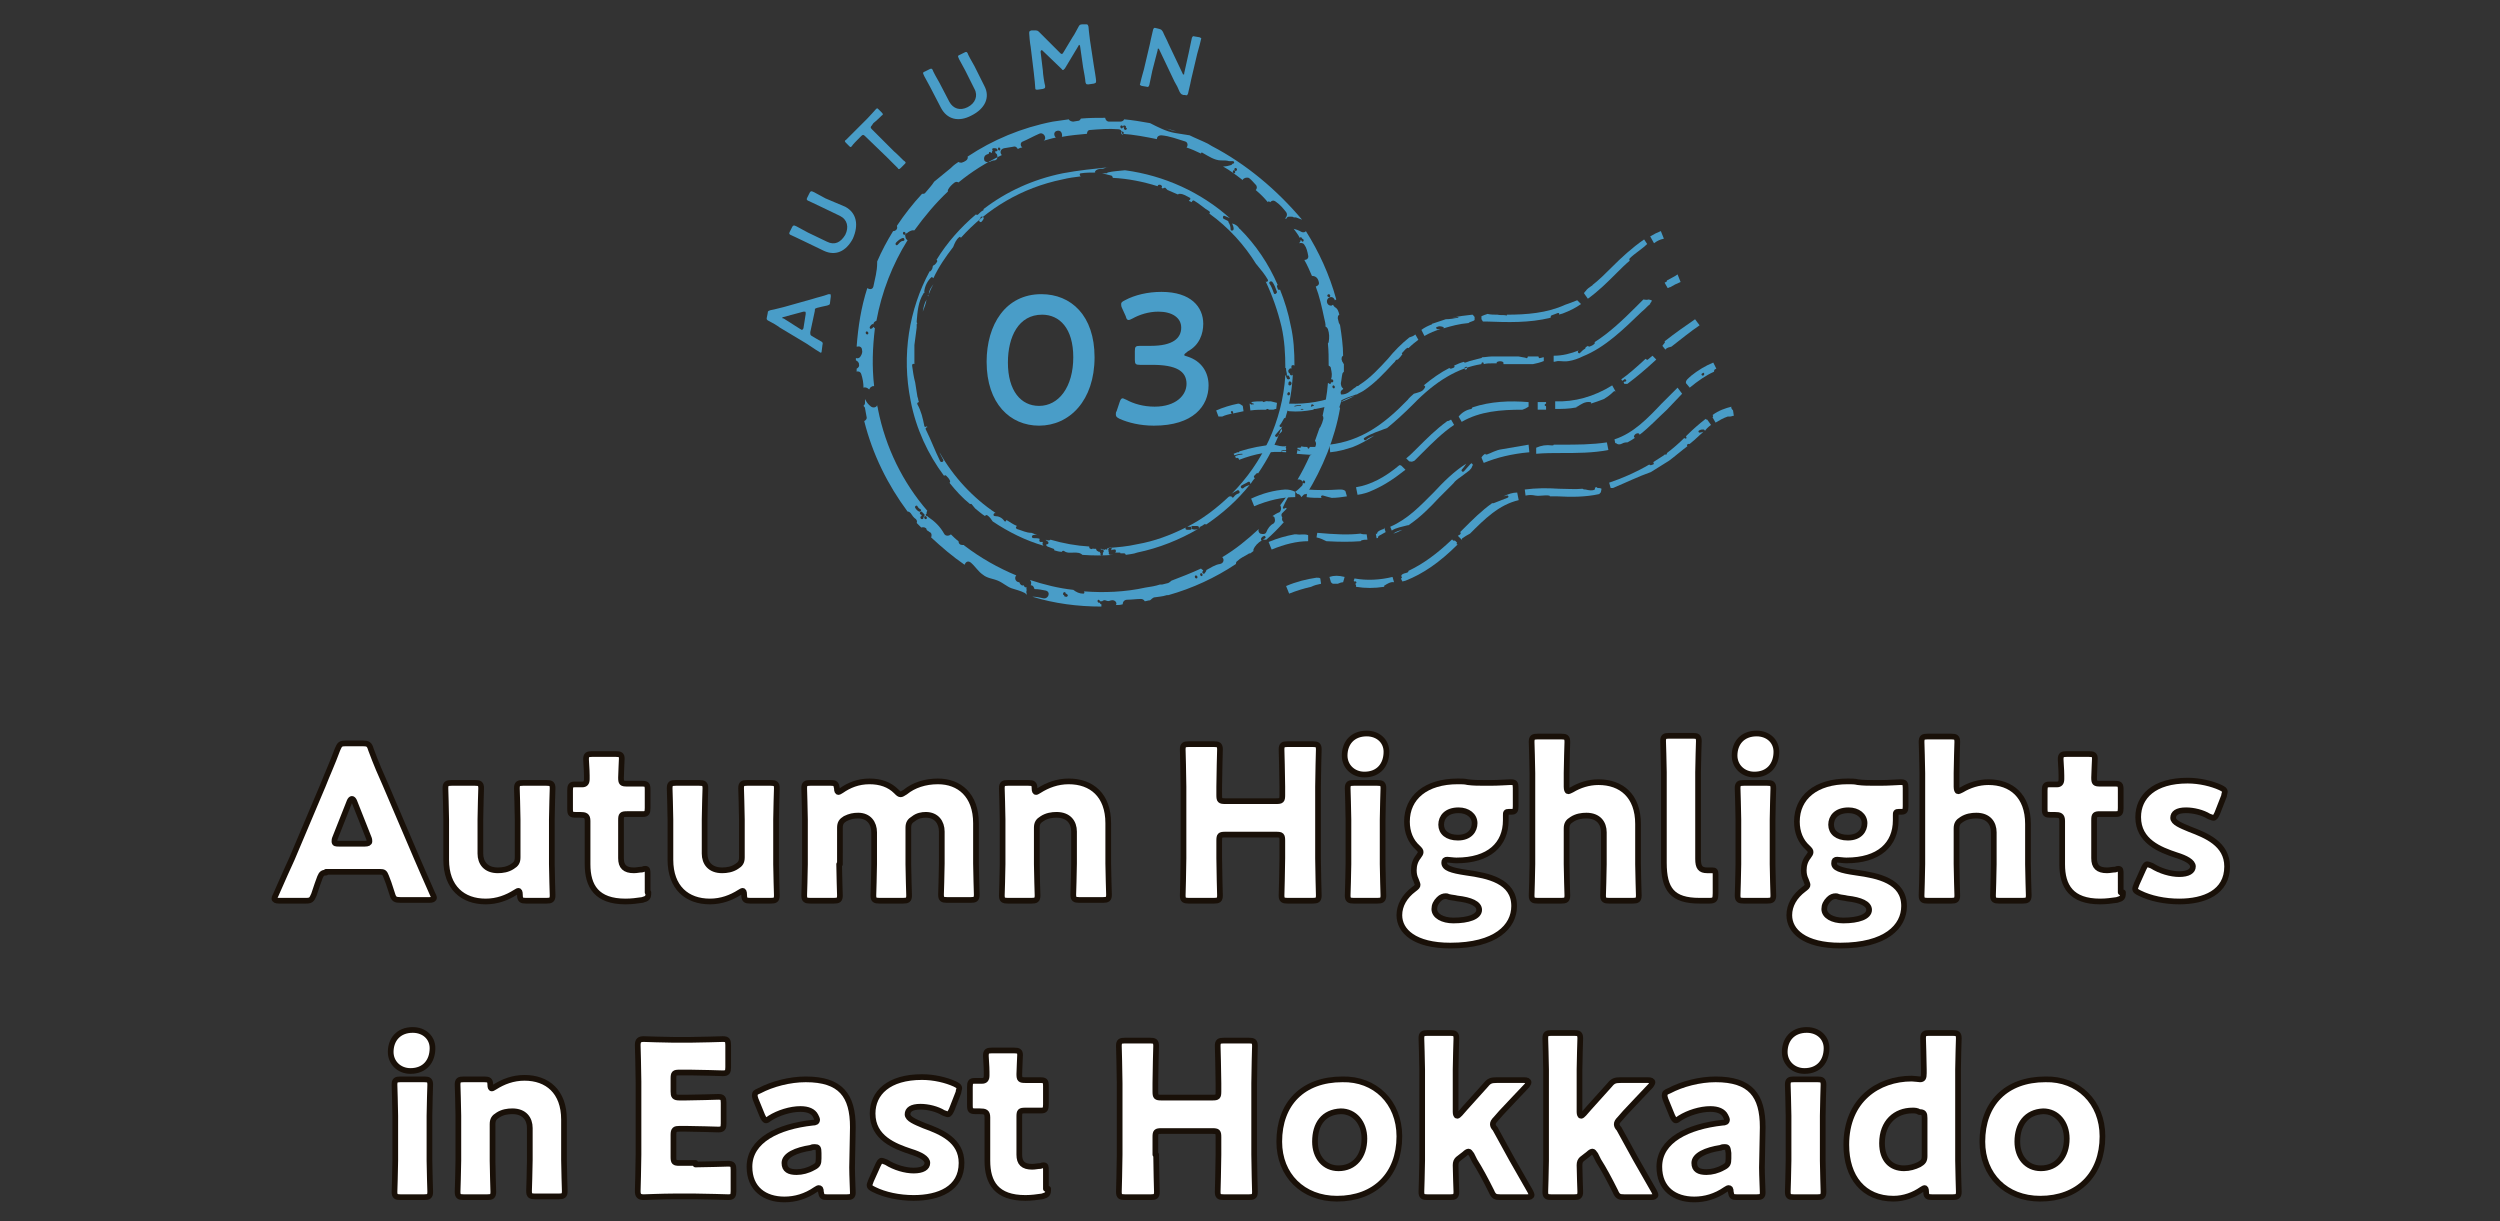 <?xml version="1.0" encoding="utf-8"?>
<!-- Generator: Adobe Illustrator 24.0.3, SVG Export Plug-In . SVG Version: 6.00 Build 0)  -->
<svg version="1.1" id="レイヤー_1" xmlns="http://www.w3.org/2000/svg" xmlns:xlink="http://www.w3.org/1999/xlink" x="0px"
	 y="0px" viewBox="0 0 328.9 160.7" style="enable-background:new 0 0 328.9 160.7;" xml:space="preserve">
<rect x="0" y="0" width="328.9" height="160.7" fill="#333333" stroke="none"/>
<style type="text/css">
	.st0{fill:#FFFFFF;stroke:#191008;stroke-width:0.75;stroke-linecap:round;stroke-linejoin:round;stroke-miterlimit:10;}
	.st1{fill:#499DC8;}
</style>
<g>
	<g>
		<path class="st0" d="M42.9,114.8c-0.4,0-0.6,0.1-0.8,0.6c-0.2,0.5-0.4,1.1-0.8,2.3c-0.3,0.7-0.4,0.8-1.1,0.8h-3.5
			c-0.4,0-0.6-0.1-0.6-0.3c0-0.1,0.1-0.3,0.2-0.5c1-2.3,1.6-3.6,2.1-4.7l4.1-9.7c0.5-1.3,1.2-2.8,1.9-4.7c0.3-0.7,0.4-0.8,1.1-0.8
			h2.2c0.7,0,0.9,0.1,1.1,0.8c0.7,1.9,1.4,3.5,1.9,4.6l4.1,9.6c0.5,1.2,1.1,2.5,2.1,4.8c0.1,0.2,0.2,0.4,0.2,0.5
			c0,0.2-0.2,0.3-0.6,0.3h-3.8c-0.7,0-0.9-0.1-1.1-0.8c-0.4-1.3-0.6-1.8-0.8-2.3c-0.2-0.5-0.3-0.6-0.8-0.6H42.9z M44.1,110.2
			c-0.1,0.2-0.1,0.4-0.1,0.5c0,0.3,0.2,0.3,0.6,0.3H48c0.4,0,0.6-0.1,0.6-0.3c0-0.1,0-0.3-0.1-0.5l-1.9-4.8
			c-0.1-0.2-0.2-0.3-0.3-0.3s-0.2,0.1-0.3,0.3L44.1,110.2z"/>
		<path class="st0" d="M69.2,118.5c-0.6,0-0.8-0.1-0.8-0.8c0-0.4-0.1-0.5-0.2-0.5c-0.1,0-0.2,0.1-0.4,0.2c-1.1,0.7-2.4,1.2-3.9,1.2
			c-3,0-5.2-1.8-5.2-5.5v-5.3c0-1.1-0.1-3.9-0.1-4.1c0-0.6,0.2-0.7,0.8-0.7h3.1c0.6,0,0.8,0.1,0.8,0.7c0,0.2-0.1,2.9-0.1,4.1v4.5
			c0,1.2,0.7,2.2,2.3,2.2c0.6,0,1.3-0.1,1.9-0.5c0.5-0.3,0.7-0.6,0.7-1.2v-5c0-1.1-0.1-3.9-0.1-4.1c0-0.6,0.2-0.7,0.8-0.7h3.1
			c0.6,0,0.8,0.1,0.8,0.7c0,0.2-0.1,2.9-0.1,4.1v5.9c0,1.1,0.1,3.9,0.1,4.1c0,0.6-0.2,0.7-0.8,0.7H69.2z"/>
		<path class="st0" d="M85.3,117.4c0,0.7-0.1,0.8-0.8,1c-0.7,0.1-1.4,0.2-2.2,0.2c-3.8,0-5-2-5-4.9V108c0-0.7-0.3-0.8-1-0.8h-0.5
			c-0.7,0-0.8-0.1-0.8-0.8v-2.4c0-0.6,0.1-0.8,0.6-0.8c0.3,0,0.6,0,1,0c0.4,0,0.6-0.2,0.6-0.7V102c0-0.8-0.1-1.7-0.1-2.1
			c0-0.6,0.2-0.7,0.8-0.7H81c0.6,0,0.8,0.1,0.8,0.6c0,0.4-0.1,1.8-0.1,2.5c0,0.7,0.1,0.8,0.8,0.8h0.9c0.3,0,0.8,0,1,0
			c0.7,0,0.8,0.1,0.8,0.8v2.4c0,0.6-0.1,0.8-0.6,0.8c-0.4,0-0.9,0-1.2,0h-0.9c-0.7,0-0.8,0.1-0.8,0.8v5c0,1.1,0.5,1.6,1.7,1.6
			c0.4,0,0.7-0.1,1.1-0.1c0.2-0.1,0.3-0.1,0.4-0.1c0.3,0,0.3,0.2,0.3,0.7V117.4z"/>
		<path class="st0" d="M98.7,118.5c-0.6,0-0.8-0.1-0.8-0.8c0-0.4-0.1-0.5-0.2-0.5c-0.1,0-0.2,0.1-0.4,0.2c-1.1,0.7-2.4,1.2-3.9,1.2
			c-3,0-5.2-1.8-5.2-5.5v-5.3c0-1.1-0.1-3.9-0.1-4.1c0-0.6,0.2-0.7,0.8-0.7H92c0.6,0,0.8,0.1,0.8,0.7c0,0.2-0.1,2.9-0.1,4.1v4.5
			c0,1.2,0.7,2.2,2.3,2.2c0.6,0,1.3-0.1,1.9-0.5c0.5-0.3,0.7-0.6,0.7-1.2v-5c0-1.1-0.1-3.9-0.1-4.1c0-0.6,0.2-0.7,0.8-0.7h3.1
			c0.6,0,0.8,0.1,0.8,0.7c0,0.2-0.1,2.9-0.1,4.1v5.9c0,1.1,0.1,3.9,0.1,4.1c0,0.6-0.2,0.7-0.8,0.7H98.7z"/>
		<path class="st0" d="M110.4,113.7c0,1.1,0.1,3.9,0.1,4.1c0,0.6-0.2,0.7-0.8,0.7h-3.1c-0.6,0-0.8-0.1-0.8-0.7
			c0-0.2,0.1-2.9,0.1-4.1v-5.9c0-1.1-0.1-3.9-0.1-4.1c0-0.6,0.2-0.7,0.8-0.7h2.7c0.6,0,0.7,0.1,0.8,0.7c0,0.4,0.1,0.5,0.2,0.5
			c0.1,0,0.2-0.1,0.4-0.2c1-0.7,2.2-1.2,3.7-1.2c1.4,0,2.6,0.4,3.5,1.3c0.3,0.3,0.4,0.4,0.6,0.4c0.1,0,0.3-0.1,0.6-0.3
			c1.1-0.9,2.6-1.4,4.3-1.4c2.8,0,5,1.8,5,5.5v5.3c0,1.1,0.1,3.9,0.1,4.1c0,0.6-0.2,0.7-0.8,0.7h-3.1c-0.6,0-0.8-0.1-0.8-0.7
			c0-0.2,0.1-2.9,0.1-4.1v-4.2c0-1.2-0.7-2.2-2.1-2.2c-0.5,0-1.1,0.1-1.6,0.5c-0.5,0.3-0.7,0.6-0.7,1.2v4.8c0,1.1,0.1,3.9,0.1,4.1
			c0,0.6-0.2,0.7-0.8,0.7h-3.1c-0.6,0-0.8-0.1-0.8-0.7c0-0.2,0.1-2.9,0.1-4.1v-4.2c0-1.2-0.7-2.2-2.1-2.2c-0.6,0-1.1,0.1-1.7,0.4
			c-0.5,0.3-0.7,0.6-0.7,1.2V113.7z"/>
		<path class="st0" d="M136.4,113.7c0,1.1,0.1,3.9,0.1,4.1c0,0.6-0.2,0.7-0.8,0.7h-3.1c-0.6,0-0.8-0.1-0.8-0.7
			c0-0.2,0.1-2.9,0.1-4.1v-5.9c0-1.1-0.1-3.9-0.1-4.1c0-0.6,0.2-0.7,0.8-0.7h2.7c0.6,0,0.8,0.1,0.8,0.7c0,0.4,0.1,0.5,0.2,0.5
			c0.1,0,0.2-0.1,0.4-0.2c1.1-0.7,2.4-1.2,3.9-1.2c3,0,5.2,1.8,5.2,5.5v5.3c0,1.1,0.1,3.9,0.1,4.1c0,0.6-0.2,0.7-0.8,0.7H142
			c-0.6,0-0.8-0.1-0.8-0.7c0-0.2,0.1-2.9,0.1-4.1v-4.2c0-1.2-0.7-2.2-2.3-2.2c-0.6,0-1.3,0.1-1.9,0.5c-0.5,0.3-0.7,0.6-0.7,1.2
			V113.7z"/>
		<path class="st0" d="M160.4,112.9c0,1.5,0.1,4.7,0.1,4.9c0,0.6-0.2,0.7-0.8,0.7h-3.3c-0.6,0-0.8-0.1-0.8-0.7
			c0-0.2,0.1-3.4,0.1-4.9v-9.4c0-1.5-0.1-4.7-0.1-4.9c0-0.6,0.2-0.7,0.8-0.7h3.3c0.6,0,0.8,0.1,0.8,0.7c0,0.2-0.1,3.4-0.1,4.9v1.1
			c0,0.7,0.1,0.8,0.8,0.8h6.7c0.7,0,0.8-0.1,0.8-0.8v-1.1c0-1.5-0.1-4.7-0.1-4.9c0-0.6,0.2-0.7,0.8-0.7h3.3c0.6,0,0.8,0.1,0.8,0.7
			c0,0.2-0.1,3.4-0.1,4.9v9.4c0,1.5,0.1,4.7,0.1,4.9c0,0.6-0.2,0.7-0.8,0.7h-3.3c-0.6,0-0.8-0.1-0.8-0.7c0-0.2,0.1-3.4,0.1-4.9v-2.3
			c0-0.7-0.1-0.8-0.8-0.8h-6.7c-0.7,0-0.8,0.1-0.8,0.8V112.9z"/>
		<path class="st0" d="M182.4,98.9c0,1.7-1,3-2.9,3c-1.5,0-2.6-1.1-2.6-2.5c0-1.6,1-2.9,2.9-2.9C181.3,96.5,182.4,97.5,182.4,98.9z
			 M178.1,118.5c-0.6,0-0.8-0.1-0.8-0.7c0-0.2,0.1-2.9,0.1-4.1v-5.9c0-1.1-0.1-3.9-0.1-4.1c0-0.6,0.2-0.7,0.8-0.7h3.1
			c0.6,0,0.8,0.1,0.8,0.7c0,0.2-0.1,2.9-0.1,4.1v5.9c0,1.1,0.1,3.9,0.1,4.1c0,0.6-0.2,0.7-0.8,0.7H178.1z"/>
		<path class="st0" d="M192.9,114.8c2.9,0.4,6.3,1.1,6.3,4.4c0,2.7-2.4,5.2-8.4,5.2c-4.7,0-6.7-1.9-6.7-4c0-1.3,0.7-2.5,1.9-3.4
			c0.4-0.3,0.5-0.4,0.5-0.6c0-0.1-0.1-0.3-0.2-0.6c-0.2-0.4-0.3-0.8-0.3-1.3c0-0.7,0.2-1.3,0.6-1.8c0.2-0.3,0.3-0.4,0.3-0.6
			c0-0.2-0.1-0.3-0.4-0.6c-0.9-0.8-1.4-2-1.4-3.4c0-3.2,2.5-5.3,6.7-5.3c0.5,0,0.9,0,1.3,0.1c0.7,0.1,1.5,0.1,2.3,0.1h0.7
			c1.1,0,2.3-0.1,2.6-0.1c0.6,0,0.7,0.1,0.7,0.8v2.4c0,0.5-0.1,0.7-0.5,0.7c-0.1,0-0.3,0-0.4,0c-0.4,0-0.4,0.1-0.4,0.5
			c0,0.2,0,0.4,0,0.6c0,3.2-2.2,5.3-6.5,5.3c-0.4,0-1-0.1-1.2-0.1c-0.3,0-0.4,0.1-0.4,0.4C190,114.2,190.9,114.5,192.9,114.8z
			 M190.2,117.9c-0.3,0-0.6,0.1-0.9,0.4c-0.4,0.4-0.6,0.8-0.6,1.3c0,0.9,1.1,1.5,2.5,1.5c2,0,3.4-0.5,3.4-1.4c0-0.8-1.1-1.3-2.9-1.5
			c-0.4-0.1-0.7-0.1-1.1-0.2C190.4,117.9,190.3,117.9,190.2,117.9z M189.6,108.5c0,1,0.8,1.7,2.2,1.7c1.6,0,2.2-1,2.2-1.9
			c0-1-0.9-1.7-2.1-1.7C190.3,106.6,189.6,107.5,189.6,108.5z"/>
		<path class="st0" d="M206.1,113.7c0,1.1,0.1,3.9,0.1,4.1c0,0.6-0.2,0.7-0.8,0.7h-3.1c-0.6,0-0.8-0.1-0.8-0.7
			c0-0.2,0.1-2.9,0.1-4.1v-12c0-1.1-0.1-3.9-0.1-4.1c0-0.6,0.2-0.7,0.8-0.7h3.1c0.6,0,0.8,0.1,0.8,0.7c0,0.3-0.1,2.9-0.1,4.1v1.8
			c0,0.4,0.1,0.6,0.2,0.6c0.1,0,0.3-0.1,0.5-0.2c1-0.6,2.2-1,3.5-1c3,0,5.2,1.8,5.2,5.5v5.3c0,1.1,0.1,3.9,0.1,4.1
			c0,0.6-0.2,0.7-0.8,0.7h-3.1c-0.6,0-0.8-0.1-0.8-0.7c0-0.2,0.1-2.9,0.1-4.1v-4.2c0-1.2-0.7-2.2-2.3-2.2c-0.6,0-1.3,0.1-1.9,0.5
			c-0.5,0.3-0.7,0.6-0.7,1.2V113.7z"/>
		<path class="st0" d="M224.9,118.5c-0.4,0-0.9,0-1.3,0c-3.6,0-4.7-1.5-4.7-5v-11.9c0-1.1-0.1-3.9-0.1-4.1c0-0.6,0.2-0.7,0.8-0.7
			h3.1c0.6,0,0.8,0.1,0.8,0.7c0,0.2-0.1,2.9-0.1,4.1v11.4c0,1.1,0.3,1.5,1.2,1.5c0.3,0,0.6,0,0.7,0c0.3,0,0.4,0.1,0.4,0.5v2.5
			C225.7,118.3,225.6,118.5,224.9,118.5z"/>
		<path class="st0" d="M233.7,98.9c0,1.7-1,3-2.9,3c-1.5,0-2.6-1.1-2.6-2.5c0-1.6,1-2.9,2.9-2.9C232.6,96.5,233.7,97.5,233.7,98.9z
			 M229.4,118.5c-0.6,0-0.8-0.1-0.8-0.7c0-0.2,0.1-2.9,0.1-4.1v-5.9c0-1.1-0.1-3.9-0.1-4.1c0-0.6,0.2-0.7,0.8-0.7h3.1
			c0.6,0,0.8,0.1,0.8,0.7c0,0.2-0.1,2.9-0.1,4.1v5.9c0,1.1,0.1,3.9,0.1,4.1c0,0.6-0.2,0.7-0.8,0.7H229.4z"/>
		<path class="st0" d="M244.2,114.8c2.9,0.4,6.3,1.1,6.3,4.4c0,2.7-2.4,5.2-8.4,5.2c-4.7,0-6.7-1.9-6.7-4c0-1.3,0.7-2.5,1.9-3.4
			c0.4-0.3,0.5-0.4,0.5-0.6c0-0.1-0.1-0.3-0.2-0.6c-0.2-0.4-0.3-0.8-0.3-1.3c0-0.7,0.2-1.3,0.6-1.8c0.2-0.3,0.3-0.4,0.3-0.6
			c0-0.2-0.1-0.3-0.4-0.6c-0.9-0.8-1.4-2-1.4-3.4c0-3.2,2.5-5.3,6.7-5.3c0.5,0,0.9,0,1.3,0.1c0.7,0.1,1.5,0.1,2.3,0.1h0.7
			c1.1,0,2.3-0.1,2.6-0.1c0.6,0,0.7,0.1,0.7,0.8v2.4c0,0.5-0.1,0.7-0.5,0.7c-0.1,0-0.3,0-0.4,0c-0.4,0-0.4,0.1-0.4,0.5
			c0,0.2,0,0.4,0,0.6c0,3.2-2.2,5.3-6.5,5.3c-0.4,0-1-0.1-1.2-0.1c-0.3,0-0.4,0.1-0.4,0.4C241.2,114.2,242.1,114.5,244.2,114.8z
			 M241.5,117.9c-0.3,0-0.6,0.1-0.9,0.4c-0.4,0.4-0.6,0.8-0.6,1.3c0,0.9,1.1,1.5,2.5,1.5c2,0,3.4-0.5,3.4-1.4c0-0.8-1.1-1.3-2.9-1.5
			c-0.4-0.1-0.7-0.1-1.1-0.2C241.7,117.9,241.6,117.9,241.5,117.9z M240.9,108.5c0,1,0.8,1.7,2.2,1.7c1.6,0,2.2-1,2.2-1.9
			c0-1-0.9-1.7-2.1-1.7C241.6,106.6,240.9,107.5,240.9,108.5z"/>
		<path class="st0" d="M257.4,113.7c0,1.1,0.1,3.9,0.1,4.1c0,0.6-0.2,0.7-0.8,0.7h-3.1c-0.6,0-0.8-0.1-0.8-0.7
			c0-0.2,0.1-2.9,0.1-4.1v-12c0-1.1-0.1-3.9-0.1-4.1c0-0.6,0.2-0.7,0.8-0.7h3.1c0.6,0,0.8,0.1,0.8,0.7c0,0.3-0.1,2.9-0.1,4.1v1.8
			c0,0.4,0.1,0.6,0.2,0.6c0.1,0,0.3-0.1,0.5-0.2c1-0.6,2.2-1,3.5-1c3,0,5.2,1.8,5.2,5.5v5.3c0,1.1,0.1,3.9,0.1,4.1
			c0,0.6-0.2,0.7-0.8,0.7H263c-0.6,0-0.8-0.1-0.8-0.7c0-0.2,0.1-2.9,0.1-4.1v-4.2c0-1.2-0.7-2.2-2.3-2.2c-0.6,0-1.3,0.1-1.9,0.5
			c-0.5,0.3-0.7,0.6-0.7,1.2V113.7z"/>
		<path class="st0" d="M279.3,117.4c0,0.7-0.1,0.8-0.8,1c-0.7,0.1-1.4,0.2-2.2,0.2c-3.8,0-5-2-5-4.9V108c0-0.7-0.3-0.8-1-0.8h-0.5
			c-0.7,0-0.8-0.1-0.8-0.8v-2.4c0-0.6,0.1-0.8,0.6-0.8c0.3,0,0.6,0,1,0c0.4,0,0.6-0.2,0.6-0.7V102c0-0.8-0.1-1.7-0.1-2.1
			c0-0.6,0.2-0.7,0.8-0.7h2.9c0.6,0,0.8,0.1,0.8,0.6c0,0.4-0.1,1.8-0.1,2.5c0,0.7,0.1,0.8,0.8,0.8h0.9c0.3,0,0.8,0,1,0
			c0.7,0,0.8,0.1,0.8,0.8v2.4c0,0.6-0.1,0.8-0.6,0.8c-0.4,0-0.9,0-1.2,0h-0.9c-0.7,0-0.8,0.1-0.8,0.8v5c0,1.1,0.5,1.6,1.7,1.6
			c0.4,0,0.7-0.1,1.1-0.1c0.2-0.1,0.3-0.1,0.4-0.1c0.3,0,0.3,0.2,0.3,0.7V117.4z"/>
		<path class="st0" d="M293,114c0,3.4-3,4.6-6.3,4.6c-1.9,0-3.8-0.4-5.2-1.1c-0.4-0.2-0.6-0.3-0.6-0.6c0-0.1,0.1-0.3,0.2-0.6l0.9-2
			c0.2-0.4,0.3-0.6,0.5-0.6c0.1,0,0.3,0.1,0.6,0.2c1.1,0.7,2.5,1.1,3.6,1.1c1.2,0,1.8-0.4,1.8-1s-0.9-1.1-2.2-1.5
			c-2.1-0.7-5-1.8-5-5c0-2.7,2.1-4.8,6.5-4.8c1.6,0,3.2,0.4,4.3,0.9c0.4,0.2,0.6,0.3,0.6,0.6c0,0.1-0.1,0.3-0.1,0.5l-0.9,2.3
			c-0.2,0.4-0.3,0.6-0.5,0.6c-0.1,0-0.3-0.1-0.6-0.2c-0.8-0.5-2-0.8-3-0.8c-1.2,0-1.7,0.4-1.7,1c0,0.6,1,1,2.2,1.5
			C290.2,109.9,293,111,293,114z"/>
		<path class="st0" d="M56.9,137.9c0,1.7-1,3-2.9,3c-1.5,0-2.6-1.1-2.6-2.5c0-1.6,1-2.9,2.9-2.9C55.8,135.5,56.9,136.5,56.9,137.9z
			 M52.7,157.5c-0.6,0-0.8-0.1-0.8-0.7c0-0.2,0.1-2.9,0.1-4.1v-5.9c0-1.1-0.1-3.9-0.1-4.1c0-0.6,0.2-0.7,0.8-0.7h3.1
			c0.6,0,0.8,0.1,0.8,0.7c0,0.2-0.1,2.9-0.1,4.1v5.9c0,1.1,0.1,3.9,0.1,4.1c0,0.6-0.2,0.7-0.8,0.7H52.7z"/>
		<path class="st0" d="M64.8,152.7c0,1.1,0.1,3.9,0.1,4.1c0,0.6-0.2,0.7-0.8,0.7H61c-0.6,0-0.8-0.1-0.8-0.7c0-0.2,0.1-2.9,0.1-4.1
			v-5.9c0-1.1-0.1-3.9-0.1-4.1c0-0.6,0.2-0.7,0.8-0.7h2.7c0.6,0,0.8,0.1,0.8,0.7c0,0.4,0.1,0.5,0.2,0.5c0.1,0,0.2-0.1,0.4-0.2
			c1.1-0.7,2.4-1.2,3.9-1.2c3,0,5.2,1.8,5.2,5.5v5.3c0,1.1,0.1,3.9,0.1,4.1c0,0.6-0.2,0.7-0.8,0.7h-3.1c-0.6,0-0.8-0.1-0.8-0.7
			c0-0.2,0.1-2.9,0.1-4.1v-4.2c0-1.2-0.7-2.2-2.3-2.2c-0.6,0-1.3,0.1-1.9,0.5c-0.5,0.3-0.7,0.6-0.7,1.2V152.7z"/>
		<path class="st0" d="M91.5,153.2c1.3,0,4.1-0.1,4.3-0.1c0.6,0,0.7,0.2,0.7,0.8v2.8c0,0.6-0.1,0.8-0.7,0.8c-0.2,0-3-0.1-4.3-0.1
			h-2.9c-1.3,0-3.8,0.1-3.9,0.1c-0.6,0-0.8-0.2-0.8-0.8c0-0.2,0.1-3.3,0.1-4.8v-9.6c0-1.5-0.1-4.6-0.1-4.8c0-0.6,0.2-0.8,0.8-0.8
			c0.2,0,2.7,0.1,3.9,0.1h2.2c1.3,0,4.1-0.1,4.3-0.1c0.6,0,0.7,0.2,0.7,0.8v2.9c0,0.6-0.1,0.8-0.7,0.8c-0.2,0-3-0.1-4.3-0.1h-1.4
			c-0.7,0-0.8,0.1-0.8,0.8v1.7c0,0.6,0.1,0.8,0.8,0.8h0.8c1.3,0,4.1-0.1,4.3-0.1c0.6,0,0.7,0.2,0.7,0.8v2.7c0,0.6-0.1,0.8-0.7,0.8
			c-0.2,0-3-0.1-4.3-0.1h-0.8c-0.6,0-0.8,0.1-0.8,0.8v2.9c0,0.7,0.1,0.8,0.8,0.8H91.5z"/>
		<path class="st0" d="M108.8,157.5c-0.6,0-0.7-0.1-0.8-0.7c0-0.4-0.1-0.5-0.3-0.5c-0.1,0-0.2,0.1-0.4,0.2c-1.3,0.9-2.7,1.3-4.1,1.3
			c-2.6,0-4.6-1.4-4.6-4.3c0-3.5,3.8-5.3,8.3-5.8c0.4,0,0.6-0.1,0.6-0.4c0-0.1-0.1-0.3-0.2-0.5c-0.3-0.6-1-0.9-2-0.9
			c-1.3,0-2.9,0.5-4,1.2c-0.3,0.2-0.4,0.3-0.5,0.3c-0.2,0-0.3-0.2-0.5-0.6l-0.9-2.2c-0.1-0.3-0.1-0.4-0.1-0.5c0-0.3,0.1-0.4,0.6-0.6
			c1.7-0.9,4-1.5,6.1-1.5c4.6,0,6.2,2.1,6.2,6.3l-0.1,5.3c0,1.1,0.1,2.9,0.1,3.3c0,0.5-0.2,0.6-0.8,0.6H108.8z M107.2,150.9
			c-0.1,0-0.4,0-0.5,0.1c-2,0.3-3.5,1-3.5,2c0,0.9,0.6,1.2,1.6,1.2c0.7,0,1.5-0.2,2.2-0.6c0.6-0.3,0.7-0.5,0.7-1.2l0-0.7
			C107.7,151,107.6,150.9,107.2,150.9z"/>
		<path class="st0" d="M126.5,153c0,3.4-3,4.6-6.3,4.6c-1.9,0-3.8-0.4-5.2-1.1c-0.4-0.2-0.6-0.3-0.6-0.6c0-0.1,0.1-0.3,0.2-0.6
			l0.9-2c0.2-0.4,0.3-0.6,0.5-0.6c0.1,0,0.3,0.1,0.6,0.2c1.1,0.7,2.5,1.1,3.6,1.1c1.2,0,1.8-0.4,1.8-1s-0.9-1.1-2.2-1.5
			c-2.1-0.7-5-1.8-5-5c0-2.7,2.1-4.8,6.5-4.8c1.6,0,3.2,0.4,4.3,0.9c0.4,0.2,0.6,0.3,0.6,0.6c0,0.1-0.1,0.3-0.1,0.5l-0.9,2.3
			c-0.2,0.4-0.3,0.6-0.5,0.6c-0.1,0-0.3-0.1-0.6-0.2c-0.8-0.5-2-0.8-3-0.8c-1.2,0-1.7,0.4-1.7,1c0,0.6,1,1,2.2,1.5
			C123.8,148.9,126.5,150,126.5,153z"/>
		<path class="st0" d="M137.9,156.4c0,0.7-0.1,0.8-0.8,1c-0.7,0.1-1.4,0.2-2.2,0.2c-3.8,0-5-2-5-4.9V147c0-0.7-0.3-0.8-1-0.8h-0.5
			c-0.7,0-0.8-0.1-0.8-0.8v-2.4c0-0.6,0.1-0.8,0.6-0.8c0.3,0,0.6,0,1,0c0.4,0,0.6-0.2,0.6-0.7V141c0-0.8-0.1-1.7-0.1-2.1
			c0-0.6,0.2-0.7,0.8-0.7h2.9c0.6,0,0.8,0.1,0.8,0.6c0,0.4-0.1,1.8-0.1,2.5c0,0.7,0.1,0.8,0.8,0.8h0.9c0.3,0,0.8,0,1,0
			c0.7,0,0.8,0.1,0.8,0.8v2.4c0,0.6-0.1,0.8-0.6,0.8c-0.4,0-0.9,0-1.2,0h-0.9c-0.7,0-0.8,0.1-0.8,0.8v5c0,1.1,0.5,1.6,1.7,1.6
			c0.4,0,0.7-0.1,1.1-0.1c0.2-0.1,0.3-0.1,0.4-0.1c0.3,0,0.3,0.2,0.3,0.7V156.4z"/>
		<path class="st0" d="M152.1,151.9c0,1.5,0.1,4.7,0.1,4.9c0,0.6-0.2,0.7-0.8,0.7H148c-0.6,0-0.8-0.1-0.8-0.7c0-0.2,0.1-3.4,0.1-4.9
			v-9.4c0-1.5-0.1-4.7-0.1-4.9c0-0.6,0.2-0.7,0.8-0.7h3.3c0.6,0,0.8,0.1,0.8,0.7c0,0.2-0.1,3.4-0.1,4.9v1.1c0,0.7,0.1,0.8,0.8,0.8
			h6.7c0.7,0,0.8-0.1,0.8-0.8v-1.1c0-1.5-0.1-4.7-0.1-4.9c0-0.6,0.2-0.7,0.8-0.7h3.3c0.6,0,0.8,0.1,0.8,0.7c0,0.2-0.1,3.4-0.1,4.9
			v9.4c0,1.5,0.1,4.7,0.1,4.9c0,0.6-0.2,0.7-0.8,0.7h-3.3c-0.6,0-0.8-0.1-0.8-0.7c0-0.2,0.1-3.4,0.1-4.9v-2.3c0-0.7-0.1-0.8-0.8-0.8
			h-6.7c-0.7,0-0.8,0.1-0.8,0.8V151.9z"/>
		<path class="st0" d="M184.1,149.5c0,5-3.2,8.2-8.2,8.2c-4.5,0-7.6-3.1-7.6-7.5c0-5,3.1-8.2,8.3-8.2
			C180.9,141.9,184.1,145,184.1,149.5z M173,150.2c0,2,1.2,3.5,3.1,3.5c2.1,0,3.4-1.6,3.4-3.9c0-2.1-1.3-3.6-3.1-3.6
			C174.1,146.3,173,147.9,173,150.2z"/>
		<path class="st0" d="M191.8,152.5c-0.2,0.2-0.3,0.4-0.3,0.8c0,0.9,0.1,3.3,0.1,3.5c0,0.6-0.2,0.7-0.8,0.7h-3
			c-0.6,0-0.8-0.1-0.8-0.7c0-0.2,0.1-2.9,0.1-4.1v-12c0-1.1-0.1-3.9-0.1-4.1c0-0.6,0.2-0.7,0.8-0.7h3c0.6,0,0.8,0.1,0.8,0.7
			c0,0.3-0.1,2.9-0.1,4.1v5.6c0,0.3,0.1,0.5,0.2,0.5c0.1,0,0.2-0.1,0.4-0.3l0.7-0.8c0.8-0.9,1.7-1.9,2.7-3c0.4-0.5,0.7-0.6,1.4-0.6
			h3.6c0.4,0,0.6,0.1,0.6,0.3c0,0.1-0.1,0.2-0.2,0.4c-1.3,1.4-2.4,2.5-3.4,3.6l-0.7,0.8c-0.3,0.3-0.4,0.5-0.4,0.7
			c0,0.2,0.1,0.4,0.3,0.6l2.2,4c0.7,1.2,1.5,2.6,2.4,4.2c0.1,0.2,0.2,0.4,0.2,0.5c0,0.2-0.2,0.3-0.6,0.3h-3.5
			c-0.7,0-0.9-0.1-1.2-0.8c-0.8-1.6-1.5-2.9-2.2-4l-0.4-0.8c-0.2-0.3-0.3-0.4-0.4-0.4c-0.1,0-0.3,0.1-0.5,0.3L191.8,152.5z"/>
		<path class="st0" d="M208.1,152.5c-0.2,0.2-0.3,0.4-0.3,0.8c0,0.9,0.1,3.3,0.1,3.5c0,0.6-0.2,0.7-0.8,0.7h-3
			c-0.6,0-0.8-0.1-0.8-0.7c0-0.2,0.1-2.9,0.1-4.1v-12c0-1.1-0.1-3.9-0.1-4.1c0-0.6,0.2-0.7,0.8-0.7h3c0.6,0,0.8,0.1,0.8,0.7
			c0,0.3-0.1,2.9-0.1,4.1v5.6c0,0.3,0.1,0.5,0.2,0.5c0.1,0,0.2-0.1,0.4-0.3l0.7-0.8c0.8-0.9,1.7-1.9,2.7-3c0.4-0.5,0.7-0.6,1.4-0.6
			h3.6c0.4,0,0.6,0.1,0.6,0.3c0,0.1-0.1,0.2-0.2,0.4c-1.3,1.4-2.4,2.5-3.4,3.6l-0.7,0.8c-0.3,0.3-0.4,0.5-0.4,0.7
			c0,0.2,0.1,0.4,0.3,0.6l2.2,4c0.7,1.2,1.5,2.6,2.4,4.2c0.1,0.2,0.2,0.4,0.2,0.5c0,0.2-0.2,0.3-0.6,0.3h-3.5
			c-0.7,0-0.9-0.1-1.2-0.8c-0.8-1.6-1.5-2.9-2.2-4l-0.4-0.8c-0.2-0.3-0.3-0.4-0.4-0.4c-0.1,0-0.3,0.1-0.5,0.3L208.1,152.5z"/>
		<path class="st0" d="M228.5,157.5c-0.6,0-0.7-0.1-0.8-0.7c0-0.4-0.1-0.5-0.3-0.5c-0.1,0-0.2,0.1-0.4,0.2c-1.3,0.9-2.7,1.3-4.1,1.3
			c-2.6,0-4.6-1.4-4.6-4.3c0-3.5,3.8-5.3,8.3-5.8c0.4,0,0.6-0.1,0.6-0.4c0-0.1-0.1-0.3-0.2-0.5c-0.3-0.6-1-0.9-2-0.9
			c-1.3,0-2.9,0.5-4,1.2c-0.3,0.2-0.4,0.3-0.5,0.3c-0.2,0-0.3-0.2-0.5-0.6l-0.9-2.2c-0.1-0.3-0.1-0.4-0.1-0.5c0-0.3,0.1-0.4,0.6-0.6
			c1.7-0.9,4-1.5,6.1-1.5c4.6,0,6.2,2.1,6.2,6.3l-0.1,5.3c0,1.1,0.1,2.9,0.1,3.3c0,0.5-0.2,0.6-0.8,0.6H228.5z M226.9,150.9
			c-0.1,0-0.4,0-0.5,0.1c-2,0.3-3.5,1-3.5,2c0,0.9,0.6,1.2,1.6,1.2c0.7,0,1.5-0.2,2.2-0.6c0.6-0.3,0.7-0.5,0.7-1.2l0-0.7
			C227.3,151,227.3,150.9,226.9,150.9z"/>
		<path class="st0" d="M240.3,137.9c0,1.7-1,3-2.9,3c-1.5,0-2.6-1.1-2.6-2.5c0-1.6,1-2.9,2.9-2.9
			C239.2,135.5,240.3,136.5,240.3,137.9z M236,157.5c-0.6,0-0.8-0.1-0.8-0.7c0-0.2,0.1-2.9,0.1-4.1v-5.9c0-1.1-0.1-3.9-0.1-4.1
			c0-0.6,0.2-0.7,0.8-0.7h3.1c0.6,0,0.8,0.1,0.8,0.7c0,0.2-0.1,2.9-0.1,4.1v5.9c0,1.1,0.1,3.9,0.1,4.1c0,0.6-0.2,0.7-0.8,0.7H236z"
			/>
		<path class="st0" d="M254.2,157.5c-0.6,0-0.8-0.1-0.8-0.7c0-0.4-0.1-0.5-0.2-0.5c-0.1,0-0.2,0.1-0.4,0.2c-1,0.7-2.3,1.2-3.7,1.2
			c-3.9,0-6.2-2.8-6.2-7.1c0-5.9,4.2-8.7,8.6-8.7c0.3,0,1,0.1,1.1,0.1c0.4,0,0.5-0.2,0.5-0.8v-0.5c0-1.1-0.1-3.9-0.1-4.1
			c0-0.6,0.2-0.7,0.8-0.7h3.1c0.6,0,0.8,0.1,0.8,0.7c0,0.2-0.1,2.9-0.1,4.1v12c0,1.1,0.1,3.9,0.1,4.1c0,0.6-0.2,0.7-0.8,0.7H254.2z
			 M251.6,146.1c-2.2,0-4,1.5-4,4.3c0,2.2,1.2,3.3,2.9,3.3c0.7,0,1.4-0.2,2-0.5c0.5-0.3,0.7-0.5,0.7-1.1v-5c0-0.6-0.1-0.8-0.7-0.8
			C252.2,146.1,251.9,146.1,251.6,146.1z"/>
		<path class="st0" d="M276.6,149.5c0,5-3.2,8.2-8.2,8.2c-4.5,0-7.6-3.1-7.6-7.5c0-5,3.1-8.2,8.3-8.2
			C273.4,141.9,276.6,145,276.6,149.5z M265.4,150.2c0,2,1.2,3.5,3.1,3.5c2.1,0,3.4-1.6,3.4-3.9c0-2.1-1.3-3.6-3.1-3.6
			C266.6,146.3,265.4,147.9,265.4,150.2z"/>
	</g>
	<g>
		<path class="st1" d="M106.6,43.7c0,0.3,0,0.4,0.2,0.5c0.3,0.2,0.7,0.4,1.2,0.7c0.2,0.1,0.3,0.2,0.2,0.5l-0.1,0.8
			c0,0.2-0.1,0.2-0.1,0.2c0,0-0.1,0-0.2-0.1c-0.7-0.4-1.2-0.8-1.7-1.1l-3.5-2.1c-0.4-0.3-0.9-0.6-1.5-0.9c-0.2-0.1-0.3-0.2-0.2-0.5
			l0.1-0.5c0-0.3,0.1-0.3,0.4-0.4c0.6-0.1,1.2-0.3,1.7-0.4l3.9-1.1c0.6-0.2,1.2-0.3,2-0.6c0.1,0,0.2,0,0.2,0c0.1,0,0.1,0.1,0.1,0.3
			l-0.1,0.8c0,0.3-0.1,0.3-0.4,0.4c-0.5,0.1-0.9,0.2-1.3,0.3c-0.3,0.1-0.3,0.1-0.3,0.4L106.6,43.7z M105.3,43.3
			c0.1,0,0.1,0.1,0.2,0.1c0.1,0,0.1-0.1,0.2-0.2l0.3-1.9c0-0.2,0-0.3-0.1-0.3c0,0-0.1,0-0.2,0l-2.6,0.7c-0.1,0-0.2,0.1-0.2,0.1
			c0,0,0,0.1,0.2,0.1L105.3,43.3z"/>
		<path class="st1" d="M111.2,27.2c1.5,0.8,1.8,2.4,1,4.2c-0.9,1.7-2.3,2.3-3.8,1.6l-2.7-1.3c-0.6-0.3-1.7-0.8-1.7-0.8
			c-0.2-0.1-0.2-0.2-0.1-0.4l0.3-0.6c0.1-0.2,0.2-0.3,0.4-0.2c0.1,0,1.1,0.6,1.7,0.9l2.5,1.2c1,0.5,1.8,0.1,2.4-0.9
			c0.5-1,0.3-2-0.7-2.5l-2.5-1.2c-0.6-0.3-1.7-0.8-1.7-0.8c-0.2-0.1-0.2-0.2-0.1-0.4l0.3-0.6c0.1-0.2,0.2-0.3,0.4-0.2
			c0.1,0,1.1,0.6,1.7,0.9L111.2,27.2z"/>
		<path class="st1" d="M117.6,19.9c0.5,0.4,1.3,1.3,1.4,1.3c0.2,0.2,0.2,0.2,0,0.4l-0.5,0.5c-0.2,0.2-0.3,0.2-0.4,0
			c-0.1-0.1-0.9-0.9-1.4-1.4l-2.9-2.8c-0.2-0.2-0.3-0.2-0.5,0l-0.2,0.2c-0.3,0.3-1,1-1,1.1c-0.2,0.2-0.2,0.2-0.4,0l-0.4-0.4
			c-0.2-0.2-0.2-0.3,0-0.4c0.1-0.1,0.8-0.8,1.1-1.1l1.7-1.7c0.4-0.4,1-1.1,1.1-1.2c0.2-0.2,0.2-0.2,0.4,0l0.4,0.4
			c0.2,0.2,0.2,0.3,0,0.4c-0.1,0.1-0.7,0.7-1.1,1l-0.2,0.3c-0.2,0.2-0.2,0.3,0,0.5L117.6,19.9z"/>
		<path class="st1" d="M129.5,11.3c0.8,1.5,0.1,3-1.7,3.9c-1.7,0.9-3.2,0.5-4-1l-1.4-2.7c-0.3-0.6-0.9-1.6-0.9-1.7
			c-0.1-0.2-0.1-0.3,0.2-0.4l0.6-0.3c0.2-0.1,0.3-0.1,0.4,0.1c0,0.1,0.6,1.2,0.9,1.7l1.3,2.5c0.5,0.9,1.4,1.2,2.4,0.7
			s1.4-1.5,0.9-2.4L127,9.3c-0.3-0.6-0.9-1.6-0.9-1.7c-0.1-0.2-0.1-0.3,0.2-0.4l0.6-0.3c0.2-0.1,0.3-0.1,0.4,0.1
			c0,0.1,0.6,1.2,0.9,1.7L129.5,11.3z"/>
		<path class="st1" d="M137.2,9.3c0,0.4,0.2,1.7,0.3,2c0,0.3,0,0.3-0.3,0.4l-0.7,0.1c-0.2,0-0.3,0-0.3-0.2c0-0.2-0.1-1.3-0.2-2.1
			l-0.4-3.3c-0.1-0.5-0.2-1.6-0.2-1.8c0-0.3,0-0.3,0.3-0.4l0.4,0c0.3,0,0.4,0,0.6,0.2c0.4,0.4,0.7,0.7,1.1,1.1l1.7,1.7
			c0.1,0.1,0.2,0.1,0.2,0.1c0.1,0,0.1-0.1,0.2-0.2l1.2-2c0.3-0.4,0.5-0.9,0.8-1.4c0.1-0.2,0.2-0.3,0.5-0.3l0.4,0
			c0.3,0,0.3,0,0.4,0.3c0,0.2,0.1,1,0.2,1.8l0.5,3.3c0.1,0.6,0.3,1.8,0.3,2c0,0.3,0,0.3-0.3,0.4l-0.7,0.1c-0.3,0-0.3,0-0.4-0.3
			c0-0.3-0.2-1.4-0.3-1.9l-0.4-2.8c0-0.1-0.1-0.2-0.1-0.2c0,0-0.1,0-0.1,0.1l-1.8,3c-0.1,0.1-0.1,0.1-0.2,0.2c-0.1,0-0.2,0-0.2-0.1
			l-2.5-2.4c-0.1-0.1-0.1-0.1-0.2-0.1c0,0-0.1,0.1-0.1,0.2L137.2,9.3z"/>
		<path class="st1" d="M151.6,9.3c-0.1,0.6-0.4,1.8-0.4,1.9c-0.1,0.2-0.1,0.3-0.4,0.2l-0.6-0.1c-0.2-0.1-0.3-0.1-0.2-0.3
			c0-0.1,0.3-1.2,0.5-1.9l0.8-3.4c0.1-0.6,0.4-1.7,0.4-1.8c0.1-0.2,0.1-0.3,0.4-0.2l0.4,0.1c0.3,0.1,0.3,0.1,0.5,0.4
			c0.2,0.5,0.5,1,0.7,1.5l1.9,4c0,0.1,0.1,0.1,0.1,0.1c0.1,0,0.1,0,0.1-0.2l0.6-2.7c0.1-0.6,0.4-1.8,0.4-1.9
			c0.1-0.2,0.1-0.3,0.4-0.2l0.6,0.1c0.2,0.1,0.3,0.1,0.2,0.3c0,0.1-0.3,1.2-0.5,1.9l-0.8,3.4c-0.1,0.6-0.4,1.7-0.4,1.8
			c-0.1,0.2-0.1,0.3-0.4,0.2l-0.2,0c-0.3-0.1-0.3-0.1-0.5-0.4c-0.2-0.5-0.4-0.9-0.7-1.4l-2-4.2c0-0.1-0.1-0.1-0.1-0.1
			c-0.1,0-0.1,0-0.1,0.2L151.6,9.3z"/>
		<g>
			<g>
				<g>
					<path class="st1" d="M144,47c0,5.7-3.3,9-7.3,9c-3.8,0-6.9-2.9-6.9-8.4c0-4.9,2.5-8.9,7.2-8.9C140.9,38.7,144,41.5,144,47z
						 M132.6,47.7c0,3.7,1.7,5.7,4.1,5.7c2.6,0,4.5-2.5,4.5-6.4c0-3.8-1.8-5.6-4.1-5.6C134,41.4,132.6,44.3,132.6,47.7z"/>
					<path class="st1" d="M155.8,46.7c0,0.1,0.1,0.1,0.4,0.2c1.9,0.6,2.8,2.1,2.8,3.8c0,2.7-2,5.3-7.2,5.3c-1.8,0-3.4-0.4-4.5-0.9
						c-0.4-0.2-0.5-0.3-0.5-0.6c0-0.1,0-0.3,0.1-0.4l0.4-1.2c0.1-0.3,0.2-0.5,0.4-0.5c0.1,0,0.2,0.1,0.5,0.2
						c0.9,0.5,2.2,0.9,3.7,0.9c2.8,0,4.2-1.5,4.2-3c0-1.7-1.4-2.5-4.5-2.5c-0.5,0-1.4,0-1.6,0c-0.6,0-0.7-0.1-0.7-0.7v-1.1
						c0-0.6,0.1-0.7,0.7-0.7c0.3,0,0.9,0,1.4,0c2.9,0,4-1,4-2.4c0-1.3-1.2-2.1-3-2.1c-1.3,0-2.5,0.4-3.4,0.9
						c-0.2,0.1-0.4,0.2-0.5,0.2c-0.2,0-0.3-0.1-0.4-0.5l-0.5-1.1c-0.1-0.2-0.1-0.4-0.1-0.5c0-0.2,0.1-0.3,0.5-0.5
						c1.3-0.7,3-1.1,4.8-1.1c3.9,0,5.5,2,5.5,4.2c0,1.3-0.5,2.8-2,3.6C155.9,46.5,155.8,46.6,155.8,46.7z"/>
				</g>
			</g>
			<g>
				<g>
					<g>
						<g>
							<g>
								<path class="st1" d="M153.2,16.8c0.5,0.2,1,0.4,1.6,0.5C154.2,17.1,153.7,17,153.2,16.8z"/>
								<path class="st1" d="M135.1,77.3c-0.2,0-0.4-0.1-0.4-0.3c0,0,0,0,0,0c-0.3,0.1-0.5-0.1-0.6-0.4c-0.5,0-0.7-0.6-0.4-0.9
									c-2.4-1-4.7-2.3-6.8-3.9c0,0-0.1-0.1-0.1-0.1c0,0-0.1,0-0.1,0c0,0-0.1,0-0.1,0c-0.3,0-0.5-0.2-0.5-0.5
									c-0.4-0.3-0.7-0.6-1-0.9c-0.2,0.2-0.7,0.3-0.9-0.1c-0.5-0.9-1.2-1.6-2.1-2.2c0,0-0.1-0.1-0.1-0.1c-0.2,0-0.3-0.2-0.1-0.3
									c0-0.1,0-0.3,0.1-0.4c-3.2-3.7-5.5-8.3-6.5-13.4c0-0.2-0.1-0.3-0.1-0.5c-0.1,0.3-0.5,0.4-0.8,0.2c-0.4-0.3-0.6-0.6-0.8-1
									c0,0.2,0,0.3,0,0.5c0,0.2-0.1,0.3-0.2,0.4c0.1,0.1,0.2,0.2,0.2,0.3l0.2,1.1c0.1,0.3-0.1,0.5-0.3,0.6
									c1.1,4.4,3.1,8.4,5.7,11.9c0.2,0,0.3,0.1,0.4,0.2c0.2,0.3,0.4,0.6,0.7,0.8c0.1,0.1,0.2,0.3,0.1,0.5c0.2,0.2,0.4,0.4,0.6,0.6
									c0.3-0.1,0.6,0,0.7,0.2c0,0,0,0,0,0.1c0,0,0,0,0,0c0,0,0.1,0.1,0.1,0.1c0,0,0.2,0.1,0.3,0.2c0.3,0.1,0.3,0.5,0.2,0.7
									c1.4,1.3,2.8,2.5,4.4,3.6c0.1-0.3,0.4-0.6,0.8-0.3c0.6,0.5,1,1.2,1.6,1.6c0.6,0.5,1.3,0.5,2,0.8c0.7,0.3,1.2,0.8,1.8,1
									c0.6,0.2,1.1,0.3,1.7,0.6c0.1,0.1,0.2,0.1,0.2,0.2c0,0,0,0,0.1,0c-0.1-0.2-0.1-0.5,0-0.6C135,77.6,135,77.4,135.1,77.3z
									 M120.4,66.8c-0.1-0.2,0.2-0.4,0.3-0.2c0.1,0.2,0.2,0.3,0.4,0.4c0.2,0.1,0,0.4-0.2,0.3C120.7,67.2,120.5,67,120.4,66.8z
									 M121.5,68C121.5,68,121.4,68,121.5,68c0,0.1,0,0.3-0.2,0.3c-0.2,0-0.3-0.3-0.1-0.4c0,0,0.1,0,0.1,0c0,0-0.1-0.1-0.1-0.2
									c-0.2,0-0.3-0.3,0-0.4c0.1,0,0.2,0.1,0.2,0.2C121.7,67.6,121.7,67.9,121.5,68z M121.8,68.3c-0.2,0-0.3-0.3-0.1-0.4
									C122,67.9,122,68.3,121.8,68.3z"/>
								<path class="st1" d="M159.4,19.2c-0.2-0.1-0.3-0.2-0.5-0.3c-0.8-0.4-1.6-0.7-2.4-1.1c-0.6-0.1-1.2-0.2-1.9-0.3
									c-1.2-0.2-2.3-0.8-3.3-1.3c-1.1-0.2-2.3-0.4-3.4-0.5c-0.1,0.2-0.3,0.3-0.5,0.3c-0.5,0-1,0-1.5,0c-0.3,0-0.5-0.3-0.5-0.5
									c-1.1,0-2.1,0-3.2,0.1c-0.1,0.2-0.2,0.3-0.4,0.3l-0.6,0.1c-0.2,0-0.5-0.1-0.6-0.3c-0.7,0.1-1.4,0.2-2.1,0.3
									c-4.1,0.8-7.9,2.4-11.2,4.6c0,0,0,0,0,0c0.1,0.3-0.2,0.6-0.4,0.6c0.2,0,0,0-0.1,0.1c-0.1,0-0.2,0.1-0.3,0.1
									c-0.1,0-0.3,0-0.4-0.1c-0.3,0.2-0.6,0.4-0.9,0.7c0,0-0.1,0.1-0.1,0.1c-0.7,0.6-1.5,1.2-2.2,1.8c-0.3,0.5-0.8,1-1.2,1.5
									c-0.1,0.1-0.2,0.1-0.4,0.1c-1.2,1.3-2.3,2.7-3.3,4.2c0.1,0.3,0,0.6-0.4,0.7c0,0,0,0-0.1,0c-0.8,1.3-1.5,2.6-2.1,4
									c0,0.1,0,0.1,0,0.2c0,1.1-0.3,2.1-0.5,3.1c-0.1,0.4-0.5,0.4-0.8,0.2c-0.8,2.5-1.2,5-1.4,7.7c0,0,0,0,0.1,0
									c0.3-0.1,0.6,0.1,0.6,0.4c0.1,0.3,0,0.6-0.2,0.9c-0.1,0.2-0.4,0.3-0.6,0.2c0,0.1,0,0.2,0,0.3c0.2,0.1,0.3,0.2,0.4,0.4l0,0.1
									c0.1,0.3-0.1,0.5-0.3,0.6c0,0.1,0,0.3,0,0.4c0.2-0.1,0.5,0,0.6,0.3c0.2,0.6,0.3,1.2,0.3,1.8c0.2-0.1,0.5,0,0.7,0.2
									c0,0,0,0,0.1,0c0-0.2,0.2-0.3,0.4-0.4c0.1,0,0.1,0,0.2,0c-0.3-2.6-0.2-5.1,0.1-7.6c-0.1-0.1-0.1-0.1-0.2-0.2c0,0,0,0,0,0
									c-0.1,0.1-0.1,0.2-0.2,0.2c-0.2,0.2-0.4-0.1-0.2-0.3c0.1-0.1,0.1-0.2,0.2-0.2c0.1-0.1,0.2-0.1,0.2,0c0-0.2,0.1-0.4,0.4-0.5
									c0.7-3.8,2.1-7.4,4.1-10.6c-0.2-0.1-0.3-0.3-0.3-0.6c-0.1-0.1-0.1-0.3,0.1-0.3c0,0,0,0,0.1,0c0.2-0.2,0.4-0.3,0.7-0.4
									c0.1,0,0.2,0,0.3,0c1.3-1.8,2.8-3.6,4.4-5.1c0-0.1,0-0.2,0-0.2c0.2-0.4,0.5-0.7,0.9-1c0.2-0.1,0.3-0.1,0.5,0
									c1.7-1.4,3.6-2.6,5.7-3.6c-0.3-0.3-0.2-0.8,0.3-0.9l1.2-0.2c0.3-0.1,0.5,0.1,0.6,0.3c0.2-0.1,0.4-0.2,0.6-0.2
									c-0.3-0.2-0.3-0.7,0.1-0.8c0.7-0.3,1.4-0.7,2.1-1c0.6-0.3,1.1,0.6,0.6,0.9c0.5-0.1,1-0.3,1.6-0.4c-0.3-0.3-0.3-0.8,0.2-0.9
									c0.5-0.1,0.7,0.4,0.6,0.8c1.1-0.2,2.2-0.3,3.3-0.4c0-0.2,0.1-0.5,0.4-0.5c1.2-0.1,2.5-0.2,3.7-0.1c0.4,0,0.5,0.3,0.5,0.6
									c1.6,0.1,3.1,0.4,4.6,0.7c0-0.3,0.2-0.5,0.6-0.5c1.1,0.1,2.1,0.5,3.1,0.8c0.4,0.1,0.4,0.6,0.2,0.8c0.6,0.2,1.3,0.5,1.9,0.8
									c0-0.1,0.1-0.2,0.2-0.1c0.7,0.4,1.6,1,2.4,1c0.5,0,0.8,0,1.1,0.1c0.2,0,0.3,0,0.5,0c0.2,0,0.2,0.3,0.1,0.3
									c-0.1,0-0.1,0-0.2,0.1c0,0-0.1,0.1-0.1,0.1c-0.3,0.1-0.7,0.2-1.1,0.2c0.9,0.5,1.7,1.1,2.6,1.8c0,0,0-0.1,0-0.1
									c0.2-0.2,0.5-0.3,0.8-0.2c0.4,0.3,0.6,0.6,0.9,0.9c0.2,0.2,0.2,0.5,0,0.7c0.6,0.5,1.1,1,1.6,1.6c0-0.1,0.1-0.1,0.1-0.1
									c0.1,0,0.1,0,0.2,0.1c0.2-0.2,0.4-0.3,0.7-0.1c0.6,0.4,1,0.9,1.4,1.4c0.2,0.3,0.1,0.6-0.1,0.8c0,0,0,0.1,0.1,0.1
									c0,0,0,0,0,0c0.1-0.2,0.2-0.3,0.4-0.3l0.2,0c0.2,0,0.3,0,0.4,0.1c0.1,0,0.2,0,0.3,0c0.3,0.1,0.5,0.2,0.8,0.3
									C168,25,164,21.6,159.4,19.2z M114.1,44c-0.2,0-0.3-0.3-0.1-0.4C114.3,43.6,114.3,44,114.1,44z M118.8,31.7
									c-0.3,0-0.5,0.3-0.7,0.5c-0.2,0.2-0.4-0.1-0.2-0.3c0.2-0.2,0.5-0.5,0.9-0.6C119,31.3,119.1,31.7,118.8,31.7z M119,30.9
									c-0.2,0-0.3-0.3-0.1-0.4C119.2,30.5,119.2,30.9,119,30.9z M131.1,19.9l-0.2,0c0.1,0.1,0.1,0.2,0,0.2
									c0.2,0.1,0.3,0.2,0.3,0.4c0.1,0.3-0.1,0.6-0.4,0.6c-0.2,0-0.4,0.1-0.6,0.2c-0.3,0.1-0.6,0-0.7-0.2c-0.1-0.3,0-0.6,0.2-0.7
									c0.1-0.1,0.3-0.1,0.4-0.2c0-0.1,0-0.2,0.1-0.2c0.1,0,0.2,0.1,0.2,0.1c0,0,0.1,0,0.1,0c0-0.1,0-0.2,0.1-0.3l0,0
									c-0.1-0.1-0.1-0.3,0.1-0.3l0.2,0C131.3,19.5,131.3,19.9,131.1,19.9z M131.5,19.8c-0.2,0-0.3-0.3-0.1-0.4
									C131.6,19.4,131.7,19.7,131.5,19.8z M147.7,17.7c-0.2,0-0.3-0.3-0.1-0.4C147.9,17.3,147.9,17.6,147.7,17.7z M147.6,16.9
									c-0.2,0-0.3-0.3-0.1-0.4C147.8,16.5,147.8,16.8,147.6,16.9z M148.1,17.1c-0.2,0-0.3-0.2-0.2-0.3c-0.2,0-0.2-0.3,0-0.3
									c0.2,0,0.3,0.2,0.2,0.3C148.3,16.8,148.3,17,148.1,17.1z M162.4,22.8c-0.2,0-0.3-0.3-0.1-0.4
									C162.5,22.4,162.6,22.7,162.4,22.8z M162.6,22.5c-0.2,0-0.3-0.3-0.1-0.4C162.8,22.1,162.8,22.4,162.6,22.5z"/>
								<path class="st1" d="M176.1,42.3l-0.1-0.4c0-0.2,0-0.4,0.2-0.5c-0.1-0.4-0.2-0.8-0.6-1c-0.1-0.1-0.2-0.2-0.2-0.3
									c0,0-0.1,0-0.2,0.1c-0.7,0.1-0.9-0.9-0.2-1.1c0.3-0.1,0.6,0.2,0.6,0.4c0.1,0,0.1-0.1,0.2-0.1c-0.9-3.3-2.3-6.3-4-9
									c-0.1,0.2-0.4,0.2-0.6,0.1c-0.3-0.2-0.7-0.3-1-0.4c0.3,0.4,0.6,0.8,0.8,1.2c0,0,0.1-0.1,0.1-0.1c0.1,0,0.2,0.1,0.2,0.2
									c0,0,0,0,0,0c0.2,0,0.3,0.3,0.1,0.4c-0.1,0-0.2-0.1-0.2-0.2c0,0,0,0,0,0c0,0-0.1,0-0.1,0c0,0.2-0.1,0.3-0.2,0.4
									c0.3-0.1,0.6,0,0.7,0.2c0.3,0.4,0.4,0.9,0.5,1.4c0.1,0.4-0.2,0.6-0.5,0.6c0.4,0.7,0.7,1.4,1,2.1c0.5,0,0.8,0.3,0.9,0.8
									c0.1,0.3-0.1,0.5-0.4,0.6c0.5,1.3,0.8,2.7,1.1,4.1c0.1,0.4,0.2,0.8,0.2,1.2c0.1,0,0.2,0.1,0.3,0.3c0.2,0.6,0.2,1.1,0.1,1.7
									c0,0.1-0.1,0.1-0.1,0.2c0.1,1,0.1,1.9,0.1,2.9c0.2,0.1,0.3,0.2,0.3,0.4c0.1,0.5,0.2,0.9,0,1.4c0,0,0,0,0.1,0
									c0.2,0,0.3,0.3,0.1,0.4c-0.1,0-0.1,0-0.2,0c0,0.1,0,0.2-0.1,0.2c-0.1,0-0.2,0-0.2-0.1c0,0-0.1,0-0.1,0
									c-0.1,1.5-0.4,2.9-0.7,4.3c0.1,0.1,0.1,0.2,0.1,0.4c-0.1,0.4-0.2,0.7-0.4,1.1c0,0-0.1,0.1-0.1,0.1c-0.2,0.6-0.4,1.1-0.6,1.7
									c0.1,0.1,0.2,0.4,0.1,0.6c0,0.1-0.1,0.2-0.1,0.3c0.2,0,0.2,0.3,0,0.4c-0.1,0-0.1,0-0.1,0c-0.1,0.2-0.3,0.5-0.5,0.6
									c0,0-0.1,0-0.1,0.1c-0.5,1.1-1,2.1-1.6,3.1c0.3-0.1,0.6,0.1,0.7,0.3c0-0.1,0-0.2,0.1-0.2c0.2,0,0.3,0.3,0.1,0.4
									c-0.1,0-0.1,0-0.2-0.1c0,0.1,0,0.3-0.1,0.4c-0.3,0.3-0.6,0.6-0.9,0.8c0.1,0.1,0.2,0.2,0.3,0.3c0.3,0,0.4,0.2,0.5,0.4
									c0.1-0.1,0.2-0.2,0.3-0.3c0.1-0.1,0.3-0.1,0.4-0.1c2.1-3.4,3.7-7.3,4.4-11.3c-0.1-0.1-0.1-0.2,0-0.4c0.2-0.5,0.2-1,0.1-1.5
									c-0.1-0.3,0.1-0.5,0.3-0.6c0,0,0-0.1,0-0.1c-0.2-0.1-0.3-0.4-0.3-0.7c0.1-0.4,0.1-0.8,0.2-1.2c0-0.1,0.1-0.2,0.2-0.3
									c0-0.3,0-0.7,0-1c-0.1-0.1-0.1-0.2-0.2-0.3l-0.1-0.3c0-0.2,0-0.4,0.2-0.5c0-1.3-0.2-2.7-0.4-4
									C176.3,42.7,176.1,42.5,176.1,42.3z M174.8,38.7c0.2,0,0.3,0.3,0.1,0.4C174.6,39.1,174.5,38.8,174.8,38.7z M173.2,59.5
									c0,0.2-0.3,0.3-0.4,0.1l0,0C172.8,59.3,173.2,59.2,173.2,59.5L173.2,59.5z M175.5,51.1c-0.2,0-0.3-0.3-0.1-0.4
									C175.6,50.7,175.7,51,175.5,51.1z"/>
								<path class="st1" d="M168.9,66.5c0.2-0.5,0.5-0.9,0.7-1.4c-0.1,0.1-0.3,0.2-0.4,0.3c-0.3,0.4-0.5,0.7-0.8,1.1
									c0.1,0,0.1,0.1,0.1,0.2c0.1,0.2,0,0.6-0.2,0.7c-0.3,0.1-0.6,0.3-0.9,0.5c0.1,0,0.3,0.1,0.3,0.3c0.1,0.3,0,0.6-0.2,0.7
									c-0.4,0.2-0.7,0.6-0.9,1.1c-0.1,0.3-0.5,0.3-0.8,0.2c-0.2-0.1-0.3-0.4-0.2-0.6c-1.5,1.4-3.1,2.7-4.8,3.7
									c0.3,0.3,0.2,0.8-0.3,0.9c-0.7,0.1-1.2,0.5-1.8,0.8c0,0,0,0.1,0,0.1l-0.2,0.3c-0.1,0.2-0.4,0-0.3-0.2l0.1-0.2
									c-0.1,0-0.2-0.1-0.3-0.2c-1.3,0.6-2.6,1.1-3.9,1.6c-0.1,0.1-0.2,0.2-0.4,0.3l-0.8,0.2c-0.1,0-0.2,0-0.3,0
									c-0.6,0.2-1.2,0.3-1.9,0.4c-2.7,0.6-5.5,0.7-8.1,0.5c0.1,0.1,0.1,0.3-0.1,0.3c-0.5,0-0.9-0.2-1.3-0.5
									c-1.9-0.2-3.9-0.7-5.7-1.3c0.2,0.2,0.2,0.5,0.1,0.7c0.3,0,0.4,0.2,0.5,0.5c0.5,0,1,0.1,1.5,0.2c0.7,0.2,0.3,1.2-0.4,1
									c-0.4-0.1-0.9-0.2-1.4-0.2c2.9,0.9,6,1.3,9.1,1.3c0-0.1,0-0.2,0-0.3c-0.1,0-0.2-0.1-0.2-0.2c0,0,0,0-0.1,0
									c-0.2,0-0.3-0.3-0.1-0.4c0.1,0,0.2,0.1,0.2,0.2c0,0,0,0,0.1,0c0.1,0,0.2,0,0.2,0c0.1-0.1,0.3-0.2,0.5-0.1
									c0.2,0.1,0.4,0.1,0.6,0c0.3-0.1,0.6,0,0.7,0.2c0.1,0.1,0.1,0.3,0,0.4c0.3,0,0.6,0,0.9-0.1c0-0.3,0.2-0.6,0.6-0.6
									c0.6,0,1.2-0.1,1.8-0.1c0.2,0,0.4,0.1,0.5,0.3c0.2,0,0.4-0.1,0.5-0.1c0.1,0,0.2,0,0.3-0.1c0.1-0.1,0.2-0.2,0.4-0.3
									c0.6-0.1,1.1-0.1,1.7-0.3c0.1,0,0.1,0,0.2,0c3.2-0.9,6.2-2.3,8.9-4.1c0-0.1,0-0.3,0.2-0.4c0.4-0.4,0.9-0.6,1.4-0.9
									c0.1-0.1,0.2-0.1,0.3-0.1c0.1-0.1,0.3-0.2,0.4-0.3c0-0.1,0-0.1,0-0.2c0.2-0.5,0.6-0.9,1.1-1.2c-0.1,0-0.1-0.1-0.1-0.2
									c0-0.1,0.1-0.2,0.2-0.3c0,0,0,0,0.1,0c0-0.1,0.1-0.1,0.1-0.1c0.2,0,0.3,0.3,0.1,0.3c0,0,0,0.1-0.1,0.1
									c-0.1,0-0.1,0.1-0.1,0.1c0,0,0,0,0,0c0.1,0,0.3,0,0.4,0c0.8-0.7,1.6-1.5,2.3-2.3c-0.2-0.1-0.3-0.4-0.2-0.6
									c-0.1-0.2-0.2-0.4,0-0.6c0.2-0.2,0.4-0.4,0.6-0.6c-0.1,0-0.1,0-0.1-0.1C168.7,67.1,168.7,66.8,168.9,66.5z M140.2,78.5
									C140.2,78.5,140.2,78.5,140.2,78.5c-0.2,0-0.2-0.1-0.2-0.2c-0.2,0-0.2-0.3,0-0.4c0.2,0,0.2,0.1,0.2,0.2c0.1,0,0.1,0,0.2,0.1
									C140.6,78.3,140.4,78.6,140.2,78.5z M157.4,76.1c-0.2,0-0.3-0.3-0.1-0.4C157.6,75.7,157.6,76.1,157.4,76.1z M158.1,75.8
									c-0.2,0-0.3-0.3-0.1-0.4C158.2,75.4,158.3,75.7,158.1,75.8z"/>
								<path class="st1" d="M121.9,39.4c-0.3,0.5-0.4,1-0.5,1.6C121.6,40.5,121.8,40,121.9,39.4z"/>
								<path class="st1" d="M139.8,22.8c-3.9,0.8-7.4,2.4-10.4,4.7c0,0.1,0,0.2-0.1,0.2c-0.2,0.1-0.4,0.3-0.6,0.5
									c-0.1,0.1-0.2,0.1-0.3,0c-2,1.7-3.8,3.7-5.2,6c0.1,0,0.1,0.1,0.1,0.2c-0.1,0.2-0.2,0.3-0.3,0.4c-0.1,0.1-0.2,0.1-0.2,0.1
									c0,0.1-0.1,0.1-0.1,0.2c0,0,0,0,0,0c0,0.2-0.1,0.4-0.3,0.6c0,0-0.1,0-0.1,0c-2.7,5-3.7,11-2.5,17c0.7,3.7,2.3,7.1,4.4,9.9
									c0.1-0.1,0.2-0.1,0.3,0c0.2,0.2,0.4,0.4,0.5,0.7c0,0.1,0,0.2-0.1,0.2c0.8,1,1.7,2,2.7,2.8c0.1,0,0.2,0,0.2,0
									c0.2,0.2,0.3,0.4,0.5,0.6c0.4,0.3,0.8,0.7,1.3,1c0-0.1,0.2-0.2,0.3-0.1c0.3,0.2,0.5,0.5,0.7,0.8c0,0,0,0,0,0
									c2.1,1.4,4.3,2.5,6.7,3.2c0,0-0.1-0.1-0.1-0.1c-0.1-0.2,0-0.3,0-0.4c-0.1,0-0.2,0-0.3,0c-0.2,0-0.2-0.3-0.1-0.4
									c-0.2-0.1-0.5-0.1-0.8-0.1c-0.3,0-0.3-0.3-0.1-0.4c0.3-0.1,0.6,0,0.9,0.1c0,0,0,0,0,0c-0.4-0.1-0.8-0.3-1.1-0.4
									c-0.7,0-1.2-0.3-1.9-0.5c-0.2-0.1-0.2-0.3,0-0.4c-0.5-0.2-0.9-0.5-1.4-0.8c0,0.2-0.2,0.3-0.3,0.1c-0.3-0.4-0.7-0.6-1.2-0.6
									c-0.3,0-0.2-0.4,0-0.4c0,0,0,0,0.1,0c-3-2-5.6-4.8-7.4-8c0.1,0.3,0.3,0.6,0.5,1c0.1,0.2-0.2,0.4-0.4,0.2
									c-0.7-1.4-1.2-2.8-1.9-4.2c-0.1-0.2,0.1-0.3,0.2-0.3c0,0,0-0.1-0.1-0.1c-0.1,0.1-0.3,0.1-0.3-0.1c-0.2-1-0.4-1.9-0.9-2.8
									c-0.1-0.2,0.1-0.3,0.2-0.3c-0.1-0.2-0.1-0.5-0.2-0.7c-0.1-0.6-0.2-1.3-0.3-1.9c-0.2-0.7-0.3-1.5-0.4-2.2
									c0-0.2,0.1-0.3,0.3-0.2c0-0.6,0-1.2,0-1.7c0-0.3,0-0.5,0-0.8c0.1-0.8,0.2-1.5,0.3-2.3c0-0.1,0-0.2,0-0.4
									c0-0.1,0.1-0.2,0.1-0.2c0,0,0,0,0,0c-0.1,0-0.1-0.1-0.1-0.2c0.1-1.3,0.2-2.6,0.9-3.7c0-0.1,0.1-0.1,0.2-0.1
									c-0.1,0-0.1-0.1-0.1-0.2c0.1-0.7,0.4-1.3,0.9-1.8c0.1-0.1,0.2,0,0.3,0.1c0.7-1.5,1.6-2.8,2.6-4.1c0.2-0.5,0.4-1,0.8-1.3
									c0.1-0.1,0.2,0,0.2,0.1c3.4-3.8,8-6.6,13.4-7.7c0.8-0.2,1.6-0.3,2.4-0.4c-0.2-0.1-0.2-0.4,0-0.4c0.6-0.1,1.3-0.1,1.9-0.1
									c-0.1-0.1,0-0.2,0.1-0.3c0.3-0.2,0.6-0.2,0.9-0.2c0,0,0,0,0,0c0.3-0.1,0.5-0.2,0.8-0.2C144,22.2,141.9,22.4,139.8,22.8z
									 M129.4,28.8c-0.1,0.2-0.2,0.3-0.3,0.4c-0.2,0.1-0.4-0.2-0.2-0.4c0.1,0,0.1-0.1,0.1-0.2C129.1,28.4,129.5,28.5,129.4,28.8z"
									/>
								<path class="st1" d="M122.2,38.7c0,0.1-0.1,0.2-0.2,0.2c0.1,0,0.1,0.1,0.1,0.1c0.2-0.6,0.4-1.1,0.7-1.6
									C122.5,37.8,122.2,38.2,122.2,38.7z"/>
								<path class="st1" d="M169.6,48.6c0-0.1,0.2-0.2,0.3-0.1c0-0.1,0-0.2,0-0.3c0-0.2,0.3-0.2,0.4-0.1c0-1.8-0.1-3.6-0.5-5.3
									c-0.3-1.6-0.8-3.2-1.4-4.7c-0.1,0.1-0.3,0-0.3-0.1l-0.1-0.3c0-0.1,0-0.2,0.1-0.2c-1.2-2.8-2.9-5.3-5-7.4c0,0-0.1,0-0.1-0.1
									c-0.2-0.3-0.5-0.5-0.9-0.6c0.1,0.2,0.2,0.5,0.2,0.7c0,0.3-0.4,0.3-0.4,0.1c0-0.4-0.1-0.7-0.3-1c0,0,0-0.1,0-0.1
									c-0.2-0.1-0.4-0.2-0.6-0.3c-0.2-0.1-0.1-0.5,0.1-0.4c0.2,0.1,0.5,0.2,0.7,0.3c-3.8-3.4-8.6-5.6-13.8-6.3
									c-0.8,0.1-1.5,0.1-2.3,0.3c0,0.1-0.1,0.1-0.2,0.1c-0.2,0-0.4,0-0.5,0c0.4,0.1,0.8,0.2,1.2,0.3c0.1,0,0.2,0.2,0.2,0.3
									c2,0.1,4,0.5,5.9,1.1c0-0.1,0.1-0.2,0.2-0.2c0.1,0,0.2,0,0.3,0.1c0.1,0.1,0.1,0.2,0,0.3c0.1,0,0.1,0.1,0.2,0.1
									c0.1-0.1,0.2-0.1,0.3-0.1c0.1,0.1,0.2,0.2,0.3,0.3c0.5,0.2,0.9,0.4,1.4,0.6c0-0.1,0.1-0.1,0.2-0.1c0.5,0,0.9,0.3,1.3,0.5
									c0.2,0.1,0.1,0.3-0.1,0.4c0.1,0.1,0.2,0.1,0.4,0.2c0-0.1,0.1-0.3,0.3-0.2c0.7,0.4,1.3,1,2,1.4c0.1,0.1,0.1,0.2,0,0.3
									c2.5,1.8,4.6,4.1,6.2,6.7c0,0,0.1,0,0.1,0.1c0.5,0.6,1,1.2,1.4,1.9c0.1,0.2-0.2,0.4-0.3,0.2c0.9,1.9,1.6,3.9,2.1,6
									c0.4,1.8,0.5,3.6,0.5,5.4c0.1,0,0.1,0.1,0.1,0.2c0,0,0,0,0,0.1l0.1,0.5c0,0.1,0,0.1,0,0.2c0.1,0,0.3,0,0.3,0.1
									c0,0.1,0.1,0.2,0.1,0.2c0.1,0.2-0.3,0.3-0.4,0.1c0-0.1-0.1-0.2-0.1-0.2c0-0.1,0-0.1,0-0.2c0,0-0.1,0-0.1,0
									c-0.4,6-3,11.5-7.1,15.6c0,0,0,0,0,0c0.2-0.2,0.5-0.3,0.8-0.5c0.2-0.1,0.4,0.3,0.2,0.4c-0.3,0.1-0.5,0.2-0.7,0.5
									c-0.1,0.1-0.2,0.1-0.3-0.1c0,0,0,0-0.1,0c-0.1,0-0.2,0-0.3,0.1c-1.6,1.5-3.4,2.9-5.4,3.9c0.1,0,0.3,0,0.4,0
									c0.3,0,0.2,0.4,0,0.4c-0.1,0-0.3,0-0.4,0c-0.2,0-0.3-0.1-0.2-0.3c-2,1-4.1,1.8-6.4,2.2c-1.3,0.3-2.6,0.4-3.9,0.5
									c0,0.1,0,0.2-0.1,0.2c-0.1,0-0.2,0-0.2-0.1c0,0.1-0.1,0.2-0.2,0.1c-0.1,0-0.2-0.1-0.4-0.1c0,0,0,0.1,0.1,0.1l0.1,0
									c0.2,0,0.3,0.3,0.1,0.4c0,0.1,0,0.1,0,0.1c0,0.1,0,0.3-0.1,0.3c-0.2,0-0.3-0.2-0.2-0.3c0,0-0.1-0.1-0.1-0.1c0,0,0-0.1,0-0.1
									c-0.1,0-0.2,0-0.3-0.1c-0.1,0-0.2-0.2-0.2-0.3c-0.1,0-0.2,0-0.3,0c-0.1,0-0.1,0-0.1-0.1c0,0.1-0.2,0.2-0.3,0.1c0,0,0,0,0,0
									c-0.2,0-0.2-0.2-0.2-0.3c-1.7-0.1-3.4-0.4-5.1-0.9c0,0-0.1,0.1-0.2,0.1c-0.1,0-0.3,0-0.4-0.1c0,0,0,0,0,0c0,0,0,0.1,0,0.1
									c0.1,0,0.2,0.1,0.3,0.2c0.1,0.1,0,0.3-0.1,0.3c-0.1,0-0.1,0-0.2,0.1c0.1,0.1,0.1,0.1,0.2,0.2c0.3,0.1,0.5,0.2,0.8,0.3
									c0.1,0,0.1,0.1,0.1,0.2c0.3,0.1,0.7,0.2,1,0.2c0-0.1,0.2-0.2,0.3-0.1c0.4,0.3,0.9,0.2,1.3,0.2c0.4,0,0.8,0,1.1,0.3
									c0,0,0,0,0,0c1.4,0.1,2.7,0.1,4.1,0c0,0,0,0,0,0c-0.1,0-0.3,0-0.4,0c-0.2,0-0.3-0.2-0.2-0.3c-0.1-0.1-0.1-0.2,0-0.2
									c0,0-0.1-0.1-0.1-0.1c0-0.1,0-0.2,0.1-0.3c0.1-0.2,0.5,0,0.3,0.2c0,0,0,0,0,0c0,0,0,0,0,0.1c0.1-0.1,0.3-0.1,0.4-0.1
									c0.2-0.1,0.3,0.3,0.1,0.4c0,0-0.1,0-0.1,0c0.2,0,0.4,0,0.7,0c0.1,0,0.1,0,0.1,0.1c0.2,0,0.3,0,0.5,0c0.1,0,0.2,0.1,0.2,0.2
									c0.5-0.1,1-0.1,1.5-0.3c2.9-0.6,5.6-1.7,8-3.1c-0.3,0.1-0.5,0.1-0.8,0c-0.2-0.1-0.1-0.4,0.1-0.4c0.2,0,0.4,0,0.6,0
									c0.2,0,0.3,0.2,0.2,0.3c0,0,0,0,0.1,0c0-0.1,0-0.2,0.1-0.2c0.2-0.1,0.4-0.2,0.5-0.3c0.1-0.1,0.2,0,0.3,0
									c2.2-1.5,4.1-3.2,5.7-5.2c0,0,0,0,0,0c-0.3,0.1-0.6,0.2-0.8,0.4c-0.2,0.2-0.5-0.1-0.3-0.3c0.3-0.2,0.6-0.3,0.9-0.5
									c0.2-0.1,0.3,0.1,0.3,0.3c0.2-0.3,0.4-0.6,0.6-0.8c-0.1,0-0.2-0.2-0.1-0.3c0.1-0.1,0.2-0.2,0.3-0.3c0.1-0.1,0.1-0.1,0.2,0
									c1.3-1.9,2.4-4,3.2-6.3c0,0,0,0,0,0.1c-0.2,0.2-0.5,0-0.3-0.2c0.2-0.2,0.3-0.5,0.5-0.8c0-0.1,0.1-0.1,0.2-0.1
									c0.6-1.9,0.9-3.9,1-6c0,0.1,0,0.2,0,0.2c0,0.3-0.4,0.2-0.4,0c0-0.1,0-0.1-0.1-0.1c0,0,0,0,0,0
									C169.5,49,169.4,48.7,169.6,48.6z M167.6,38.6c-0.2-0.5-0.3-0.9-0.6-1.3c-0.1-0.2,0.2-0.4,0.4-0.2c0.3,0.4,0.4,0.8,0.6,1.3
									C168,38.6,167.7,38.8,167.6,38.6z M168.6,56.8c-0.2,0.2-0.4,0.4-0.5,0.6c-0.1,0.2-0.5,0-0.3-0.2c0.2-0.2,0.4-0.5,0.6-0.7
									C168.5,56.3,168.8,56.6,168.6,56.8z M166.7,53.6c0-0.2-0.1-0.3-0.2-0.5c-0.1-0.2,0.2-0.4,0.3-0.2c0.1,0.2,0.1,0.4,0.2,0.6
									C167.1,53.8,166.8,53.8,166.7,53.6z M169.6,52c-0.3,0.1-0.3-0.3-0.1-0.4C169.7,51.5,169.8,51.9,169.6,52z M169.9,50.5
									c0,0.2-0.3,0.3-0.4,0.1c0-0.2,0-0.3,0.1-0.4C169.8,50.1,170,50.4,169.9,50.5z"/>
								<g>
									<path class="st1" d="M217.6,32l-0.5-0.9c0.5-0.3,0.9-0.5,1.4-0.7c0,0,0,0,0,0l0.4,1c0,0,0,0,0,0
										C218.4,31.5,218,31.7,217.6,32z"/>
									<path class="st1" d="M214.4,34c0.7-0.7,1.6-1.2,2.3-1.9l-0.4-0.6c-1.6,1.1-3,2.4-4.3,3.7c-0.8,0.8-1.6,1.6-2.5,2.3
										c0,0,0,0.1-0.1,0.1c-0.3,0.2-0.6,0.4-0.8,0.7c-0.1,0.1-0.2,0.2-0.2,0.3l0.5,0.7c1.4-1,2.6-2.2,3.8-3.4
										c0.5-0.5,1.1-1.1,1.7-1.6C214.4,34.3,214.3,34.1,214.4,34z"/>
									<path class="st1" d="M207.5,39.5c-0.5,0.2-1,0.4-1.6,0.6c-2.4,1.1-5.1,1.3-7.7,1.3c0.1,0,0.1,0.1,0,0.1
										c-0.4-0.1-0.8,0-1.2-0.1c-0.4,0-0.9,0-1.3-0.1c-0.3,0.1-0.6,0.2-0.8,0.3c0,0,0,0,0,0l0,0.4c0.1,0.1,0.1,0.2,0.2,0.3l0.5,0
										c2.7,0.1,5.6,0.2,8.4-0.5c0-0.1,0-0.2,0.1-0.3l0.8-0.3c0.2-0.1,0.3,0.1,0.2,0.2c0.2-0.1,0.4-0.1,0.6-0.2
										c0.8-0.3,1.6-0.7,2.3-1.2L207.5,39.5z"/>
									<path class="st1" d="M193.7,41.4c-0.9,0.1-1.8,0.2-2.6,0.4c0.2,0,0.5-0.1,0.7-0.1c0.1,0,0.1,0.1,0,0.1
										c-0.5,0.1-1.1,0.2-1.6,0.2c-0.6,0.2-1.2,0.4-1.8,0.6c0,0,0,0.1-0.1,0.1c-0.5,0.2-0.9,0.4-1.3,0.7l0.4,0.8
										c0.7-0.4,1.4-0.7,2.1-0.9c-0.1,0-0.2,0-0.3,0c-0.2,0.1-0.4-0.3-0.1-0.3c0.2-0.1,0.4-0.1,0.7,0c0.1,0,0.2,0.1,0.1,0.2
										c1-0.3,2.1-0.6,3.3-0.7c0,0,0,0,0,0c0.2-0.2,0.6-0.2,0.8-0.4l0-0.4C193.8,41.5,193.8,41.4,193.7,41.4z"/>
									<path class="st1" d="M186.2,44c-0.2,0.2-0.5,0.3-0.8,0.4c-1,0.8-2,1.8-2.8,2.8c-1.2,1.3-2.3,2.5-3.7,3.4
										c-0.1,0.1-0.2,0.2-0.4,0.2c-0.1,0.1-0.2,0.2-0.4,0.3c-0.5,0.4-0.9,0.8-1.6,0.8c-0.1,0-0.1,0-0.1,0
										c-2.1,0.9-4.5,1.3-6.8,1.2c0,0,0,0.1-0.1,0c0,0-0.1,0-0.1,0l-0.1,0.9c0.1,0,0.2,0.1,0.3,0.1c1.1,0.1,2.1,0,3.2-0.2
										c0,0,0-0.1,0.1-0.1c0.1,0,0.1,0,0.2,0c1.1-0.2,2.3-0.5,3.3-0.9c0.6-0.2,1.2-0.5,1.8-0.8c-0.7,0.2-1.4,0.5-2,0.9
										c-0.1,0-0.1,0-0.1-0.1c0.7-0.5,1.5-0.7,2.3-1c0,0,0,0,0.1,0c0.3-0.2,0.6-0.3,0.9-0.5c1.5-1,2.7-2.3,3.9-3.6
										c0.1-0.1,0.1-0.1,0.2-0.2c0,0,0,0,0,0c0.1-0.2,0.2-0.3,0.4-0.3c0.2-0.2,0.4-0.4,0.6-0.7c-0.1-0.1-0.1-0.2,0-0.2
										c0.2-0.2,0.4-0.5,0.6-0.6c0.1-0.1,0.2,0,0.2,0c0.4-0.4,0.9-0.8,1.3-1.1L186.2,44z M170.3,53.4c0.3-0.1,0.5-0.1,0.8-0.1
										c0.1,0,0.1,0.1,0,0.1c-0.3,0-0.5,0-0.8,0.1C170.3,53.5,170.3,53.4,170.3,53.4z M171.4,53.9c-0.1,0-0.2,0-0.2,0
										c-0.1,0-0.1-0.1,0-0.1c0.1,0,0.2,0,0.2,0C171.5,53.8,171.5,53.9,171.4,53.9z M172.8,53.4c-0.1,0-0.2,0.1-0.3,0.1
										c0,0-0.1,0,0-0.1c0,0,0,0,0,0c0,0,0,0,0-0.1c0-0.1,0.1-0.1,0.2-0.1c0,0,0.1,0,0,0.1c0,0,0,0,0,0c0.1,0,0.1,0,0.2-0.1
										C172.8,53.3,172.9,53.4,172.8,53.4z"/>
									<path class="st1" d="M167.2,52.8c-0.2,0-0.4,0-0.6,0c-0.1,0-0.2,0-0.3,0.1c-0.1,0-0.1,0-0.2-0.1c-0.5,0-1,0-1.5,0.1
										c0.1,0.1,0.2,0.2,0.3,0.2c0.1,0,0.1,0.1,0,0.1c-0.1,0-0.1,0-0.2,0c0,0,0,0.1-0.1,0c-0.1,0-0.1-0.1-0.2-0.1l0.1,0.9
										c0.7-0.1,1.4-0.1,2.1-0.1c0,0,0-0.1,0.1-0.1c0.1,0,0.2,0,0.2,0.1c0.2,0,0.4,0,0.6,0c0.1,0,0.2-0.1,0.4-0.1L168,53
										C167.7,52.9,167.5,52.9,167.2,52.8z"/>
									<path class="st1" d="M162.9,53.1c-1,0.2-2,0.5-2.9,0.9l0,0l0.3,0.8c0.2,0,0.3,0,0.5,0c0.4-0.2,0.9-0.3,1.3-0.4
										c-0.2,0-0.2-0.3-0.1-0.3c0.2-0.1,0.3,0.2,0.2,0.3c0.5-0.1,0.9-0.2,1.4-0.3l-0.1-0.7C163.2,53.2,163.1,53.1,162.9,53.1z"/>
									<path class="st1" d="M219.3,36.9c0,0.1,0,0.1-0.1,0.2c-0.1,0-0.2,0.1-0.2,0.1l0.4,0.7c0.1,0,0.2-0.1,0.2-0.1
										c0,0,0.1,0,0.1,0c0.5-0.3,0.9-0.5,1.4-0.7l-0.4-1C220.3,36.4,219.8,36.6,219.3,36.9z"/>
									<path class="st1" d="M216.9,39.4c-0.3,0.1-0.5,0-0.7,0c-0.3,0.3-0.7,0.7-1,1c-1.7,1.7-3.5,3.4-5.4,4.6c0,0.1,0,0.1,0,0.2
										c-0.2,0.2-0.4,0.3-0.7,0.4c-0.1,0-0.1,0-0.2-0.1c-0.1,0.1-0.2,0.1-0.3,0.2c0,0.1,0,0.1-0.1,0.2c-0.2,0.1-0.4,0.3-0.6,0.5
										c-0.1,0.2-0.4,0-0.3-0.2c0,0,0,0,0.1-0.1c-1,0.4-2.1,0.7-3.3,0.7l0,0.8c0.2,0,0.4-0.1,0.6-0.1c0.5,0,0.9,0.1,1.4,0
										c0,0,0,0,0,0c0.6-0.1,1.2-0.3,1.8-0.6c3-1.2,5.4-3.6,7.8-5.9c0.4-0.3,0.7-0.7,1.1-1c0,0,0,0,0-0.1c0.1-0.1,0.2-0.2,0.2-0.4
										L216.9,39.4z"/>
									<path class="st1" d="M201.7,47.9c0.5-0.1,0.9-0.2,1.4-0.4l0-0.5c-0.2,0-0.3,0.1-0.5,0.1c-0.1,0.1-0.2-0.1-0.2-0.2
										c-0.5,0-0.9,0-1.4,0c0,0.1-0.1,0.3-0.2,0.2c-0.3-0.1-0.6-0.1-1-0.2c0,0,0,0,0,0c-0.2,0-0.3,0-0.5,0c-1,0-2,0-3.1,0
										c-0.4,0-0.8,0.1-1.2,0.1c0,0,0,0-0.1,0.1c-0.7,0.2-1.4,0.3-2.1,0.6c-0.1,0-0.2,0-0.2-0.1c-0.4,0.1-0.9,0.3-1.3,0.5
										c0.1,0.1,0.1,0.2-0.1,0.3l-0.3,0.1c-0.1,0-0.2,0-0.2-0.1c-1.2,0.6-2.3,1.4-3.4,2.3c0.1,0,0.2,0.1,0.2,0.2
										c-0.3,0.7-0.9,0.7-1.5,0.9c-0.3,0.3-0.6,0.5-0.8,0.8c-3.1,3.2-6.1,5.4-10.3,5.9l0.1,1c1.1-0.1,2.1-0.4,3-0.7c0,0,0,0,0,0
										c1-0.4,1.9-0.9,2.8-1.5c-0.4,0.2-0.8,0.3-1.1,0.6c-0.2,0.1-0.4-0.2-0.2-0.3c0.9-0.6,2-0.9,3-1.3c1.1-0.9,2.2-1.9,3.4-3.1
										c3-3.1,5.9-4.8,9-5.3c0-0.1,0-0.2,0.1-0.2c0.1-0.1,0.2,0,0.2,0.2c0.4-0.1,0.7-0.1,1.1-0.1c0.2,0,0.4,0,0.6,0
										c0-0.1,0-0.2,0.1-0.2c0.2-0.1,0.5-0.1,0.7,0c0.1,0,0.1,0.2,0.1,0.3c0.5,0,1,0,1.5,0c0.8,0,1.6,0,2.4,0
										C201.6,48,201.7,47.9,201.7,47.9z M192.9,48.6c-0.2,0.1-0.4-0.2-0.1-0.3C193,48.1,193.1,48.5,192.9,48.6z"/>
									<path class="st1" d="M172.3,58.8c0,0.1,0,0.1-0.1,0.2c-0.1,0.1-0.2-0.1-0.2-0.2c-0.3,0-0.6,0-0.8-0.1c0,0.1,0,0.2-0.2,0.2
										c-0.1,0-0.2,0-0.3,0l0,0.2c0.1,0,0.2,0,0.3,0.1c0.1,0,0.1,0.1,0,0.1c-0.1,0-0.2,0-0.3-0.1l-0.1,0.5
										c1.1,0.1,2.2,0.2,3.2,0.1l-0.1-1C173.3,58.8,172.8,58.8,172.3,58.8z"/>
									<path class="st1" d="M167.6,58.5c-1.5,0.1-3,0.4-4.6,0.9c0,0,0,0,0,0c0.1,0,0,0.1,0,0.1c-0.1,0-0.1,0-0.2,0
										c-0.2,0.1-0.3,0.1-0.5,0.2l0,0l0.1,0.2c0,0,0,0,0,0c0.3-0.1,0.6-0.2,1-0.2c0.1,0,0.1,0.1,0,0.1c-0.3,0-0.6,0.1-0.9,0.2
										c0,0,0,0,0,0l0.1,0.3c0.1-0.1,0.2-0.1,0.3,0c0,0,0,0,0,0c0.1,0,0.1,0.1,0.1,0.2c2.1-0.8,4.1-1.2,6.2-1c0,0,0,0,0,0
										c0,0,0,0,0,0l0-0.2c-0.2,0-0.4,0-0.6,0.1c-0.1,0-0.1-0.1,0-0.1c0.2-0.1,0.4-0.1,0.6-0.1l0-0.3c0,0,0,0,0,0
										c-0.1,0-0.1-0.1,0-0.1c0,0,0,0,0,0l0-0.1C168.6,58.8,168.1,58.6,167.6,58.5z"/>
									<path class="st1" d="M219.1,46c0.2-0.3,0.5-0.3,0.8-0.4c1.3-1,2.5-2,3.7-2.8L223,42c-1.3,0.9-2.6,1.8-4,2.9
										c0,0.1,0.1,0.1,0,0.2c-0.1,0.1-0.2,0.3-0.3,0.4L219.1,46C219.1,46.1,219.1,46,219.1,46z"/>
									<path class="st1" d="M213.7,49.9c0.2-0.1,0.4,0.3,0.1,0.3c-0.1,0-0.1,0-0.2,0.1l0.1,0.2c0.1,0,0.2,0,0.4,0
										c1.2-0.9,2.4-1.9,3.8-3.2l-0.5-0.5c-0.2,0.2-0.4,0.3-0.6,0.5c-0.1,0.1-0.2,0-0.3-0.1c-1.2,1.1-2.2,2-3.2,2.7l0.1,0.2
										C213.6,50,213.6,50,213.7,49.9z"/>
									<path class="st1" d="M212.6,51.6l-0.5-0.9c-2.4,1.5-5,2.2-7.5,2.1l0,1c0.9,0,1.8,0,2.8-0.2c0-0.1,0-0.1,0.1-0.1
										c0.5-0.3,1-0.7,1.7-0.6c0.1,0,0.2,0.1,0.1,0.2c0.3-0.1,0.6-0.2,0.9-0.3c0.3-0.1,0.5-0.2,0.8-0.3c0.5-0.3,0.9-0.6,1.3-1
										c0.1-0.1,0.3,0,0.3,0.1C212.5,51.6,212.5,51.6,212.6,51.6z"/>
									<path class="st1" d="M203.3,53.4c-0.2-0.1,0-0.3,0.1-0.3l0-0.2c-0.4,0-0.7,0-1.1,0l0,1c0.4,0,0.7,0,1.1,0l0-0.4
										C203.4,53.5,203.4,53.4,203.3,53.4z"/>
									<path class="st1" d="M193.7,53.6c0,0.1-0.1,0.1-0.1,0.2c-0.7,0.1-1.3,0.5-1.7,1l0.4,0.7c2.4-1.4,5.2-1.6,8-1.6
										c0.3-0.1,0.5-0.2,0.8-0.4l0-0.6C198.6,52.7,196.1,52.8,193.7,53.6z"/>
									<path class="st1" d="M190.9,55.2C190.8,55.2,190.8,55.2,190.9,55.2c-0.2,0.1-0.3,0.2-0.5,0.2c-1.5,1.1-2.7,2.3-4,3.6
										c-0.5,0.5-0.9,0.9-1.4,1.3l0.4,0.4c0,0,0,0,0.1,0c0.2,0.1,0.4,0,0.6-0.1c0.3-0.3,0.7-0.7,1-1c1.3-1.3,2.7-2.7,4.2-3.7
										L190.9,55.2z"/>
									<path class="st1" d="M184.4,61.3c-0.1-0.1-0.2-0.1-0.3-0.1c-1.9,1.6-3.8,2.6-5.7,2.9l0.2,1c0.7-0.1,1.4-0.3,2-0.6
										c1.4-0.6,2.8-1.5,4.3-2.7L184.4,61.3C184.4,61.4,184.4,61.4,184.4,61.3z"/>
									<path class="st1" d="M177,64.6c-0.2-0.2-0.5-0.2-0.8-0.2c-1.5,0.1-2.9,0.1-4.2,0l-0.1,1c0.6,0.1,1.3,0.1,2,0.1
										c-0.2-0.1-0.1-0.4,0.2-0.3c0.3,0.1,0.7,0.2,1.1,0.3c0.7,0,1.3-0.1,2-0.2L177,64.6C177.1,64.6,177,64.6,177,64.6z"/>
									<path class="st1" d="M169.1,64.4c-1.5,0.1-3,0.5-4.5,1.2l0.4,1c1.9-0.8,3.7-1.2,5.4-1.2l0-0.7
										C170,64.5,169.6,64.4,169.1,64.4z"/>
									<path class="st1" d="M225.4,47.7c-1,0.4-2,1-3,1.8c0,0,0,0.1-0.1,0.1c-0.2,0.2-0.5,0.4-0.5,0.7c0,0,0,0.1,0,0.1l0.5,0.6
										c1.1-0.9,2.1-1.6,3.2-2.1c0-0.1,0-0.2,0.1-0.3l0.2-0.1L225.4,47.7z M224.1,49.4c-0.2,0.1-0.4-0.2-0.1-0.3
										C224.2,48.9,224.3,49.3,224.1,49.4z"/>
									<path class="st1" d="M220.7,51c-0.7,0.7-1.4,1.4-2.1,2.1c-1.8,1.9-3.7,3.9-6.2,4.7l0.1,0.5c0,0,0.1,0,0.1,0
										c0.2,0.2,0.5,0.2,0.7,0.1c0.2-0.1,0.4-0.2,0.7-0.2c0,0,0.1,0,0.1,0c0.4-0.2,0.7-0.4,1-0.6c-0.1,0-0.2-0.2-0.1-0.3
										c0.1-0.2,0.3-0.3,0.5-0.3c0.1,0,0.2,0.1,0.2,0.2c1.3-1,2.4-2.2,3.6-3.3c0.7-0.7,1.3-1.4,2-2.1L220.7,51z"/>
									<path class="st1" d="M205.4,58.5c-0.3,0-0.7,0-1,0c0,0.1-0.1,0.1-0.2,0.1c-0.8-0.1-1.4,0-2.1,0.3c0,0,0,0,0,0l0,0.8
										c1.1-0.1,2.2-0.1,3.3-0.1c2,0,4.2,0,6.2-0.4l-0.2-1C209.4,58.5,207.4,58.5,205.4,58.5z"/>
									<path class="st1" d="M197.6,59.1C197.6,59.2,197.6,59.2,197.6,59.1c-0.8,0.1-1.4,0.5-2,0.7c-0.1,0-0.2,0-0.2-0.1
										c-0.2,0.1-0.4,0.3-0.5,0.5c0,0,0,0,0,0l0.3,0.7c1.7-0.7,3.7-1.2,6-1.4l-0.1-1C199.9,58.7,198.7,58.9,197.6,59.1z"/>
									<path class="st1" d="M183.3,70.2L183.3,70.2c0.4-0.1,0.8-0.3,1.2-0.5C184.1,69.8,183.7,69.9,183.3,70.2z"/>
									<path class="st1" d="M193.5,61c0,0-0.1,0.1-0.1,0.1c-0.3,0.3-0.5,0.6-0.8,0.9c-0.2,0.2-0.4-0.1-0.3-0.2
										c0.2-0.2,0.4-0.5,0.6-0.8c-1.6,1-3,2.4-4.3,3.8c-1.8,1.8-3.4,3.5-5.7,4.5l0.2,0.5c0.6-0.4,1.4-0.5,2.1-0.7c0,0,0,0,0.1,0
										c1.5-1,2.8-2.3,4-3.6c0.7-0.7,1.3-1.3,1.9-1.9c0.2-0.3,0.6-0.6,0.9-0.8c0.4-0.3,0.8-0.6,1.2-0.9c0.2-0.2,0.3-0.3,0.4-0.6
										c0-0.1,0.1-0.1,0.1-0.1l-0.2-0.3C193.6,61,193.6,61,193.5,61z"/>
									<path class="st1" d="M182,69.6C182,69.7,181.9,69.7,182,69.6c-0.3,0.1-0.8,0.3-0.8,0.5c0,0.1-0.1,0.2-0.2,0.1l0.1,0.6
										c0.1,0,0.2,0,0.2-0.1c0-0.1,0-0.1,0.1-0.2l0.9-0.5l-0.2-0.6C182.1,69.6,182,69.6,182,69.6z"/>
									<path class="st1" d="M179,70.2c-1.6,0.2-3.4,0.1-5.7-0.1l-0.1,0.6c0.5,0.1,0.9,0.3,1.3,0.5c1.7,0.1,3.2,0.1,4.5,0
										c0,0,0,0,0.1-0.1c0.3-0.1,0.5-0.1,0.8-0.1l-0.1-0.7C179.5,70.3,179.2,70.3,179,70.2z"/>
									<path class="st1" d="M170.6,70.3c-0.1,0-0.2,0-0.3,0c-1.1,0.2-2.2,0.5-3.4,1l0,0l0.4,1l0,0c1.7-0.7,3.3-1.1,4.8-1.1l0-0.8
										C171.5,70.2,171.1,70.4,170.6,70.3z"/>
									<path class="st1" d="M227.8,53.5c-0.8,0.2-1.7,0.5-2.5,1.1c0.1,0.1,0.1,0.2,0,0.3l0.4,0.7c0.5-0.3,1-0.6,1.6-0.8
										c0,0,0,0,0.1,0l0.1,0c0,0,0.1,0,0.1,0c0.2,0,0.3-0.1,0.5-0.1l-0.1-0.7C227.8,53.8,227.7,53.6,227.8,53.5z"/>
									<path class="st1" d="M225.1,55.9l-0.5-0.7c0,0,0,0,0,0c-0.1,0-0.2,0-0.2-0.1c-0.9,0.7-1.7,1.4-2.5,2.2c0,0,0,0-0.1,0.1
										c0.1,0.1,0.1,0.3,0,0.3c-0.1,0-0.2,0-0.2-0.1c-0.7,0.7-1.5,1.4-2.3,2c0,0.1,0,0.2-0.1,0.2l-0.1,0c0,0-0.1,0-0.1,0
										c0,0-0.1,0.1-0.1,0.1c-0.5,0.3-0.9,0.6-1.4,0.9c0.1,0.1,0.1,0.3,0,0.3l-0.3,0.1c-0.1,0-0.2,0-0.2-0.1
										c-1.7,1-3.5,1.8-5.3,2.4l0.2,0.7c0.1,0,0.2,0,0.3,0c1.7-0.7,3.3-1.5,5-2.1c0.8-0.5,1.6-1,2.4-1.5c0.8-0.6,1.6-1.3,2.4-1.9
										c-0.1-0.1-0.1-0.2,0.1-0.3c0.1,0,0.2,0,0.2,0c0.2-0.2,0.4-0.3,0.6-0.5c0.4-0.4,0.8-0.7,1.2-1.1c-0.1,0-0.2,0.1-0.4,0.1
										c-0.2,0.1-0.4-0.2-0.1-0.3c0.2-0.1,0.3-0.1,0.5-0.1c0.1,0,0.2,0.1,0.2,0.2C224.4,56.5,224.7,56.2,225.1,55.9z"/>
									<path class="st1" d="M210.7,64.3c-0.2-0.1-0.3-0.1-0.5-0.1c0,0-0.1,0-0.1-0.1c-0.1,0-0.2,0-0.3,0.1c0.1,0.1,0,0.2,0,0.2
										c-0.3,0.2-0.8,0.1-1.2,0c-0.1,0-0.3,0-0.4-0.1c-1,0.1-2,0-3.1,0c-1.5-0.1-3-0.1-4.5,0.1l0.1,0.8c0.5-0.1,0.8-0.1,1.3,0
										c0.6,0.1,1.2-0.1,1.8,0c0.1,0,0.1,0.1,0.1,0.1c0.3,0,0.7,0,1,0c1.8,0.1,3.7,0.1,5.5-0.3c0,0,0,0,0,0
										c0.1-0.1,0.1-0.2,0.2-0.2L210.7,64.3C210.7,64.3,210.7,64.3,210.7,64.3z"/>
									<path class="st1" d="M197.8,65.3l0.4-0.1c0.2-0.1,0.4,0.2,0.1,0.3l-1.8,0.7c-0.1,0-0.1,0-0.2,0c-1.4,1-2.6,2.2-3.8,3.4
										c-0.1,0.1-0.3,0.3-0.4,0.4c0.1,0.1,0.1,0.2,0,0.3c-0.1,0.1-0.2,0.1-0.3,0.2l0.6,0.6c0,0,0,0,0,0c-0.1-0.1-0.1-0.2,0-0.3
										c0.3-0.2,0.6-0.4,1-0.6c1.9-1.9,3.8-3.8,6.4-4.4l-0.2-1C199,64.8,198.4,65,197.8,65.3z"/>
									<path class="st1" d="M191.7,71.4l-0.3-0.3c-0.1,0.1-0.3,0-0.3-0.1c0,0-0.1,0-0.1,0c-2,1.9-3.8,3.2-5.7,4.1
										c0,0.1,0,0.1-0.1,0.2c-0.2,0.1-0.4,0.1-0.6,0.2c-0.2,0.1-0.3,0.2-0.2,0.4c0.1,0.1,0,0.2-0.1,0.2l0.2,0.4
										c0.1,0,0.3-0.1,0.4-0.1c2.3-0.9,4.5-2.4,6.9-4.8C191.6,71.7,191.6,71.5,191.7,71.4z"/>
									<path class="st1" d="M182.1,77.2c0-0.1,0-0.2,0.1-0.2c0.3-0.2,0.8-0.5,1.2-0.4l-0.2-0.7c-1.6,0.4-3.4,0.5-5,0.2l-0.1,0.3
										c0,0,0,0.1,0.1,0.1l0,0c0.2-0.1,0.4,0.2,0.1,0.3l0,0c0,0.1,0.1,0.1,0.1,0.2c0,0.1,0,0.1,0,0.2
										C179.6,77.4,180.8,77.4,182.1,77.2z"/>
									<path class="st1" d="M176.7,76.6l0.2-0.7c-0.8-0.2-1.4-0.2-2,0l0.2,0.7c0.1,0.1,0.2,0.2,0.3,0.2c0.2,0,0.4,0,0.6,0
										C176.2,76.7,176.5,76.6,176.7,76.6z"/>
									<path class="st1" d="M173.7,76.1c-0.1-0.1-0.3-0.1-0.5-0.1c-1.3,0.2-2.6,0.5-4,1.1l0,0l0.4,1l0,0c1-0.4,2-0.7,2.9-0.9
										c0.4-0.2,0.8-0.3,1.3-0.4L173.7,76.1C173.7,76.1,173.7,76.1,173.7,76.1z"/>
								</g>
								<path class="st1" d="M175.6,42.6l-0.1-0.2l-1.2,0.5C174.7,42.8,175.1,42.7,175.6,42.6z"/>
							</g>
						</g>
					</g>
				</g>
			</g>
		</g>
	</g>
</g>
</svg>
